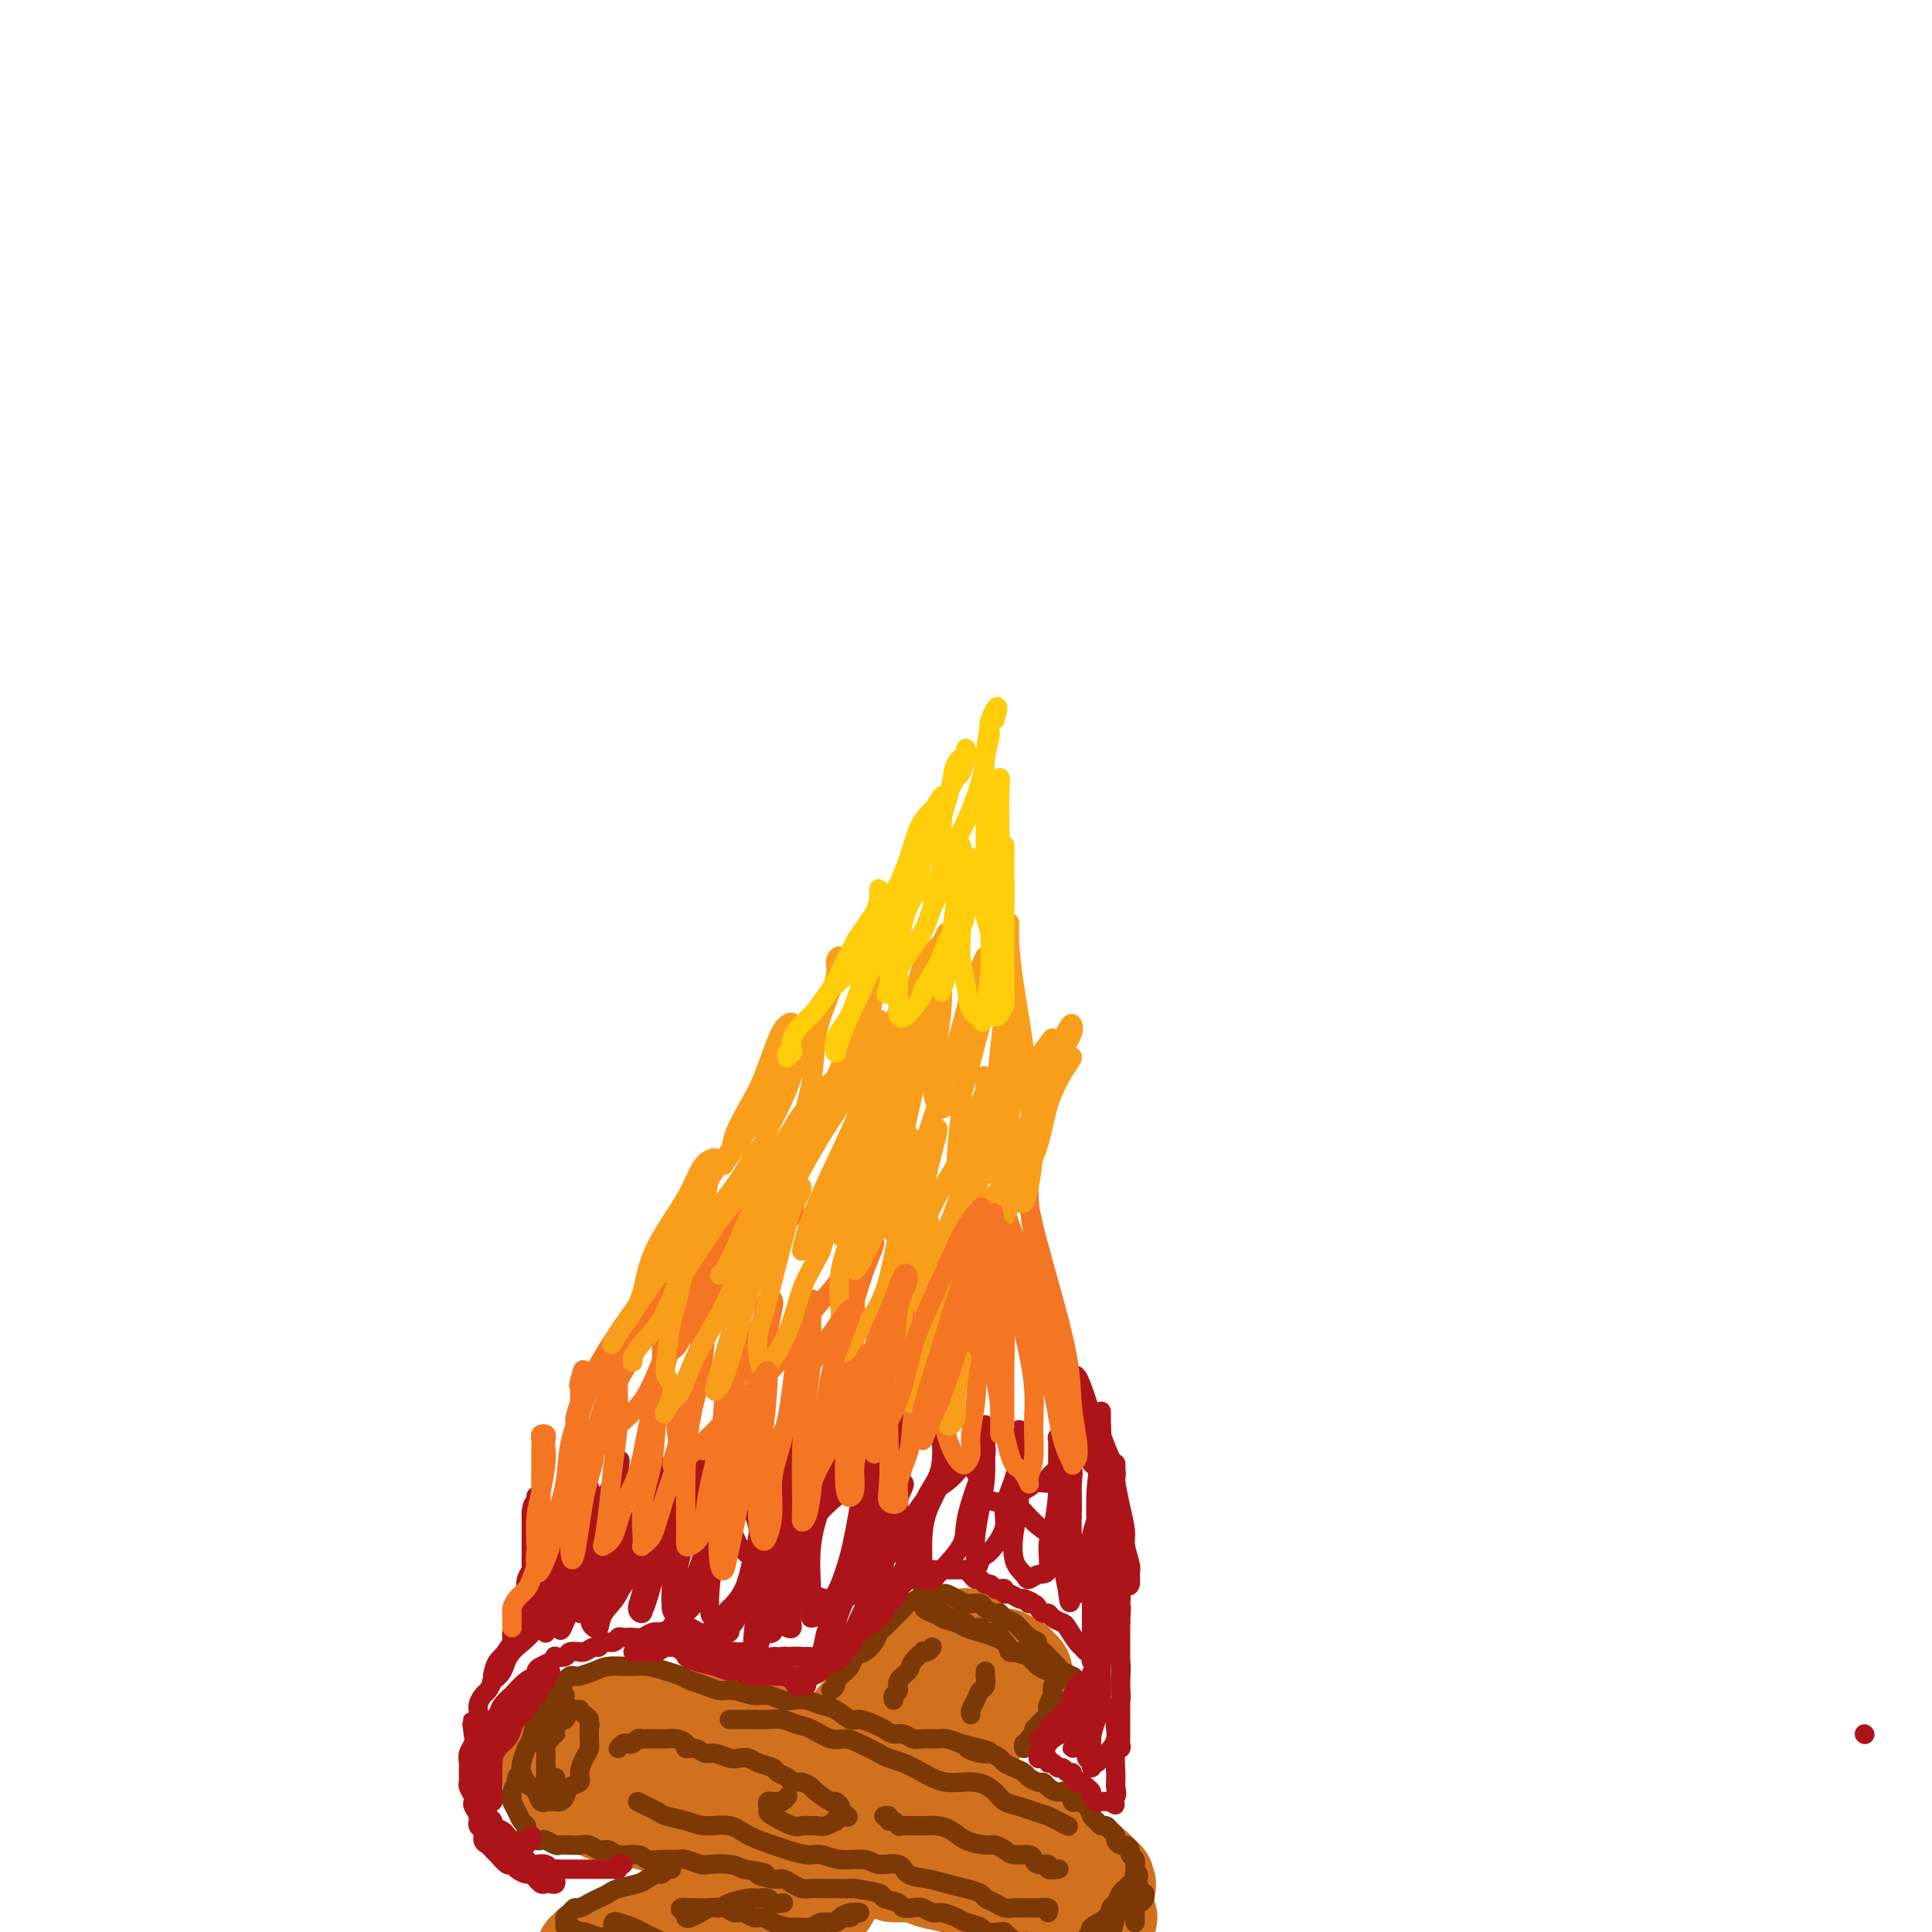 <svg viewBox='0 0 400 400' version='1.1' xmlns='http://www.w3.org/2000/svg' xmlns:xlink='http://www.w3.org/1999/xlink'><g fill='none' stroke='rgb(210,113,29)' stroke-width='20' stroke-linecap='round' stroke-linejoin='round'><path d='M142,379c-0.060,-0.000 -0.120,-0.001 0,0c0.120,0.001 0.419,0.003 1,0c0.581,-0.003 1.443,-0.012 2,0c0.557,0.012 0.809,0.046 1,0c0.191,-0.046 0.322,-0.170 1,0c0.678,0.170 1.905,0.634 3,1c1.095,0.366 2.059,0.634 3,1c0.941,0.366 1.859,0.830 3,1c1.141,0.170 2.506,0.046 4,0c1.494,-0.046 3.116,-0.012 4,0c0.884,0.012 1.030,0.003 2,0c0.970,-0.003 2.763,-0.002 4,0c1.237,0.002 1.919,0.003 3,0c1.081,-0.003 2.561,-0.012 4,0c1.439,0.012 2.838,0.045 4,0c1.162,-0.045 2.086,-0.166 3,0c0.914,0.166 1.819,0.621 3,1c1.181,0.379 2.637,0.683 4,1c1.363,0.317 2.633,0.648 4,1c1.367,0.352 2.830,0.725 4,1c1.170,0.275 2.046,0.451 3,1c0.954,0.549 1.986,1.470 3,2c1.014,0.530 2.008,0.671 3,1c0.992,0.329 1.981,0.848 3,1c1.019,0.152 2.069,-0.064 3,0c0.931,0.064 1.742,0.409 3,1c1.258,0.591 2.964,1.429 4,2c1.036,0.571 1.401,0.875 2,1c0.599,0.125 1.430,0.072 2,0c0.570,-0.072 0.877,-0.163 1,0c0.123,0.163 0.061,0.582 0,1'/><path d='M226,396c6.672,2.088 2.351,0.307 1,0c-1.351,-0.307 0.268,0.858 1,1c0.732,0.142 0.578,-0.739 0,-1c-0.578,-0.261 -1.579,0.099 -2,0c-0.421,-0.099 -0.261,-0.655 -1,-1c-0.739,-0.345 -2.376,-0.477 -4,-1c-1.624,-0.523 -3.235,-1.436 -5,-2c-1.765,-0.564 -3.684,-0.778 -5,-1c-1.316,-0.222 -2.028,-0.451 -3,-1c-0.972,-0.549 -2.203,-1.419 -3,-2c-0.797,-0.581 -1.161,-0.874 -2,-1c-0.839,-0.126 -2.154,-0.086 -3,0c-0.846,0.086 -1.224,0.219 -2,0c-0.776,-0.219 -1.951,-0.791 -3,-1c-1.049,-0.209 -1.972,-0.055 -3,0c-1.028,0.055 -2.161,0.011 -3,0c-0.839,-0.011 -1.383,0.011 -2,0c-0.617,-0.011 -1.305,-0.055 -2,0c-0.695,0.055 -1.396,0.208 -2,0c-0.604,-0.208 -1.109,-0.776 -2,-1c-0.891,-0.224 -2.167,-0.102 -3,0c-0.833,0.102 -1.223,0.185 -2,0c-0.777,-0.185 -1.940,-0.638 -3,-1c-1.060,-0.362 -2.016,-0.633 -3,-1c-0.984,-0.367 -1.996,-0.830 -3,-1c-1.004,-0.170 -2.001,-0.049 -3,0c-0.999,0.049 -1.999,0.024 -3,0'/><path d='M161,382c-7.115,-1.106 -2.904,-0.870 -2,-1c0.904,-0.130 -1.501,-0.626 -3,-1c-1.499,-0.374 -2.093,-0.625 -3,-1c-0.907,-0.375 -2.129,-0.874 -3,-1c-0.871,-0.126 -1.392,0.120 -2,0c-0.608,-0.120 -1.302,-0.605 -2,-1c-0.698,-0.395 -1.401,-0.698 -2,-1c-0.599,-0.302 -1.094,-0.603 -2,-1c-0.906,-0.397 -2.222,-0.890 -3,-1c-0.778,-0.110 -1.017,0.163 -2,0c-0.983,-0.163 -2.711,-0.762 -4,-1c-1.289,-0.238 -2.141,-0.116 -3,0c-0.859,0.116 -1.725,0.227 -3,0c-1.275,-0.227 -2.957,-0.793 -4,-1c-1.043,-0.207 -1.446,-0.057 -2,0c-0.554,0.057 -1.259,0.019 -2,0c-0.741,-0.019 -1.518,-0.019 -2,0c-0.482,0.019 -0.670,0.057 -1,0c-0.330,-0.057 -0.803,-0.210 -1,0c-0.197,0.210 -0.120,0.781 0,1c0.120,0.219 0.282,0.086 1,0c0.718,-0.086 1.991,-0.124 3,0c1.009,0.124 1.755,0.411 3,1c1.245,0.589 2.991,1.481 5,2c2.009,0.519 4.281,0.664 6,1c1.719,0.336 2.883,0.863 4,1c1.117,0.137 2.185,-0.117 3,0c0.815,0.117 1.376,0.605 2,1c0.624,0.395 1.312,0.698 2,1'/><path d='M144,380c4.748,1.404 2.617,0.915 2,1c-0.617,0.085 0.279,0.745 1,1c0.721,0.255 1.267,0.103 2,0c0.733,-0.103 1.652,-0.159 2,0c0.348,0.159 0.126,0.534 0,1c-0.126,0.466 -0.157,1.022 0,1c0.157,-0.022 0.500,-0.624 0,-1c-0.500,-0.376 -1.845,-0.527 -3,-1c-1.155,-0.473 -2.121,-1.267 -3,-2c-0.879,-0.733 -1.671,-1.406 -3,-2c-1.329,-0.594 -3.195,-1.111 -5,-2c-1.805,-0.889 -3.549,-2.151 -5,-3c-1.451,-0.849 -2.609,-1.284 -4,-2c-1.391,-0.716 -3.013,-1.711 -4,-2c-0.987,-0.289 -1.337,0.130 -2,0c-0.663,-0.130 -1.639,-0.808 -2,-1c-0.361,-0.192 -0.109,0.102 0,0c0.109,-0.102 0.074,-0.601 0,-1c-0.074,-0.399 -0.186,-0.700 0,-1c0.186,-0.300 0.672,-0.601 1,-1c0.328,-0.399 0.499,-0.895 1,-1c0.501,-0.105 1.330,0.182 2,0c0.670,-0.182 1.179,-0.833 2,-1c0.821,-0.167 1.954,0.151 3,0c1.046,-0.151 2.007,-0.770 3,-1c0.993,-0.230 2.019,-0.072 3,0c0.981,0.072 1.918,0.058 3,0c1.082,-0.058 2.309,-0.159 3,0c0.691,0.159 0.845,0.580 1,1'/><path d='M142,363c1.901,0.373 1.654,0.807 2,1c0.346,0.193 1.285,0.146 2,0c0.715,-0.146 1.205,-0.389 2,0c0.795,0.389 1.893,1.411 3,2c1.107,0.589 2.222,0.745 3,1c0.778,0.255 1.219,0.608 2,1c0.781,0.392 1.902,0.822 3,1c1.098,0.178 2.173,0.103 3,0c0.827,-0.103 1.407,-0.234 2,0c0.593,0.234 1.200,0.832 2,1c0.800,0.168 1.793,-0.095 3,0c1.207,0.095 2.629,0.546 4,1c1.371,0.454 2.692,0.909 4,1c1.308,0.091 2.603,-0.183 4,0c1.397,0.183 2.894,0.823 4,1c1.106,0.177 1.819,-0.108 3,0c1.181,0.108 2.829,0.607 4,1c1.171,0.393 1.866,0.678 3,1c1.134,0.322 2.708,0.682 4,1c1.292,0.318 2.303,0.596 3,1c0.697,0.404 1.080,0.935 2,1c0.920,0.065 2.378,-0.336 3,0c0.622,0.336 0.408,1.410 1,2c0.592,0.590 1.989,0.697 3,1c1.011,0.303 1.635,0.802 2,1c0.365,0.198 0.472,0.094 1,0c0.528,-0.094 1.476,-0.180 2,0c0.524,0.180 0.625,0.626 1,1c0.375,0.374 1.024,0.678 2,1c0.976,0.322 2.279,0.664 3,1c0.721,0.336 0.861,0.668 1,1'/><path d='M223,386c2.896,1.642 2.135,1.746 2,2c-0.135,0.254 0.356,0.656 1,1c0.644,0.344 1.441,0.628 2,1c0.559,0.372 0.881,0.831 1,1c0.119,0.169 0.034,0.048 0,0c-0.034,-0.048 -0.017,-0.024 0,0'/><path d='M142,398c0.004,0.521 0.008,1.041 0,1c-0.008,-0.041 -0.028,-0.644 0,-1c0.028,-0.356 0.103,-0.464 0,-1c-0.103,-0.536 -0.386,-1.498 0,-2c0.386,-0.502 1.439,-0.542 2,-1c0.561,-0.458 0.630,-1.333 1,-2c0.370,-0.667 1.042,-1.126 2,-2c0.958,-0.874 2.201,-2.162 3,-3c0.799,-0.838 1.155,-1.226 2,-2c0.845,-0.774 2.180,-1.933 3,-3c0.820,-1.067 1.124,-2.040 2,-3c0.876,-0.960 2.325,-1.907 3,-3c0.675,-1.093 0.575,-2.334 1,-3c0.425,-0.666 1.374,-0.759 2,-1c0.626,-0.241 0.928,-0.631 1,-1c0.072,-0.369 -0.086,-0.716 0,-1c0.086,-0.284 0.417,-0.506 1,-1c0.583,-0.494 1.417,-1.259 2,-2c0.583,-0.741 0.916,-1.459 1,-2c0.084,-0.541 -0.079,-0.904 0,-1c0.079,-0.096 0.401,0.076 1,0c0.599,-0.076 1.473,-0.402 2,-1c0.527,-0.598 0.705,-1.470 1,-2c0.295,-0.530 0.705,-0.719 1,-1c0.295,-0.281 0.473,-0.653 1,-1c0.527,-0.347 1.402,-0.670 2,-1c0.598,-0.330 0.919,-0.666 1,-1c0.081,-0.334 -0.079,-0.667 0,-1c0.079,-0.333 0.398,-0.666 1,-1c0.602,-0.334 1.487,-0.670 2,-1c0.513,-0.330 0.653,-0.656 1,-1c0.347,-0.344 0.901,-0.708 1,-1c0.099,-0.292 -0.258,-0.512 0,-1c0.258,-0.488 1.130,-1.244 2,-2c0.870,-0.756 1.738,-1.512 2,-2c0.262,-0.488 -0.083,-0.708 0,-1c0.083,-0.292 0.595,-0.655 1,-1c0.405,-0.345 0.702,-0.673 1,-1'/><path d='M188,344c7.523,-8.516 3.329,-2.808 2,-1c-1.329,1.808 0.206,-0.286 1,-1c0.794,-0.714 0.846,-0.047 1,0c0.154,0.047 0.408,-0.524 1,-1c0.592,-0.476 1.521,-0.857 2,-1c0.479,-0.143 0.509,-0.049 1,0c0.491,0.049 1.445,0.052 2,0c0.555,-0.052 0.711,-0.159 1,0c0.289,0.159 0.710,0.582 1,1c0.290,0.418 0.449,0.829 1,1c0.551,0.171 1.496,0.102 2,0c0.504,-0.102 0.569,-0.238 1,0c0.431,0.238 1.229,0.851 2,1c0.771,0.149 1.517,-0.167 2,0c0.483,0.167 0.704,0.818 1,1c0.296,0.182 0.668,-0.106 1,0c0.332,0.106 0.623,0.605 1,1c0.377,0.395 0.840,0.687 1,1c0.160,0.313 0.017,0.649 0,1c-0.017,0.351 0.091,0.717 0,1c-0.091,0.283 -0.379,0.484 -1,1c-0.621,0.516 -1.573,1.349 -2,2c-0.427,0.651 -0.329,1.122 -1,2c-0.671,0.878 -2.111,2.165 -3,3c-0.889,0.835 -1.228,1.219 -2,2c-0.772,0.781 -1.977,1.959 -3,3c-1.023,1.041 -1.865,1.945 -3,3c-1.135,1.055 -2.562,2.262 -4,3c-1.438,0.738 -2.887,1.006 -4,2c-1.113,0.994 -1.889,2.712 -3,4c-1.111,1.288 -2.555,2.144 -4,3'/><path d='M182,376c-5.189,4.567 -3.163,1.985 -3,2c0.163,0.015 -1.537,2.628 -3,4c-1.463,1.372 -2.689,1.503 -4,2c-1.311,0.497 -2.706,1.359 -4,2c-1.294,0.641 -2.487,1.061 -3,2c-0.513,0.939 -0.345,2.397 -1,3c-0.655,0.603 -2.134,0.350 -3,1c-0.866,0.650 -1.119,2.203 -2,3c-0.881,0.797 -2.389,0.840 -3,1c-0.611,0.160 -0.325,0.438 -1,1c-0.675,0.562 -2.309,1.407 -3,2c-0.691,0.593 -0.437,0.934 -1,1c-0.563,0.066 -1.942,-0.142 -3,0c-1.058,0.142 -1.796,0.636 -2,1c-0.204,0.364 0.127,0.600 0,1c-0.127,0.400 -0.710,0.966 -1,1c-0.290,0.034 -0.286,-0.462 0,-1c0.286,-0.538 0.854,-1.117 2,-2c1.146,-0.883 2.871,-2.072 4,-3c1.129,-0.928 1.662,-1.597 3,-3c1.338,-1.403 3.481,-3.541 5,-5c1.519,-1.459 2.414,-2.241 3,-3c0.586,-0.759 0.865,-1.496 1,-2c0.135,-0.504 0.128,-0.774 0,-1c-0.128,-0.226 -0.375,-0.409 -1,0c-0.625,0.409 -1.626,1.408 -2,2c-0.374,0.592 -0.121,0.777 -1,1c-0.879,0.223 -2.891,0.483 -4,1c-1.109,0.517 -1.317,1.291 -2,2c-0.683,0.709 -1.842,1.355 -3,2'/><path d='M150,391c-2.821,1.567 -3.375,1.484 -4,2c-0.625,0.516 -1.321,1.629 -2,2c-0.679,0.371 -1.340,-0.002 -2,0c-0.660,0.002 -1.317,0.378 -2,1c-0.683,0.622 -1.390,1.490 -2,2c-0.610,0.510 -1.122,0.661 -2,1c-0.878,0.339 -2.123,0.865 -3,1c-0.877,0.135 -1.386,-0.123 -2,0c-0.614,0.123 -1.334,0.625 -2,1c-0.666,0.375 -1.280,0.622 -2,1c-0.720,0.378 -1.548,0.887 -2,1c-0.452,0.113 -0.528,-0.170 -1,0c-0.472,0.170 -1.339,0.793 -2,1c-0.661,0.207 -1.116,-0.001 -1,0c0.116,0.001 0.804,0.211 1,0c0.196,-0.211 -0.099,-0.844 0,-1c0.099,-0.156 0.593,0.164 1,0c0.407,-0.164 0.729,-0.814 1,-1c0.271,-0.186 0.493,0.091 1,0c0.507,-0.091 1.300,-0.550 2,-1c0.700,-0.450 1.307,-0.890 2,-1c0.693,-0.110 1.473,0.110 2,0c0.527,-0.110 0.799,-0.550 2,-1c1.201,-0.450 3.329,-0.909 4,-1c0.671,-0.091 -0.115,0.186 0,0c0.115,-0.186 1.130,-0.833 2,-1c0.870,-0.167 1.595,0.148 2,0c0.405,-0.148 0.490,-0.758 1,-1c0.510,-0.242 1.445,-0.118 2,0c0.555,0.118 0.730,0.228 1,0c0.270,-0.228 0.637,-0.793 1,-1c0.363,-0.207 0.724,-0.055 1,0c0.276,0.055 0.469,0.015 1,0c0.531,-0.015 1.400,-0.004 2,0c0.600,0.004 0.931,0.001 1,0c0.069,-0.001 -0.123,-0.000 0,0c0.123,0.000 0.562,0.000 1,0'/><path d='M152,395c5.016,-1.392 2.555,-0.373 2,0c-0.555,0.373 0.795,0.100 2,0c1.205,-0.100 2.263,-0.026 3,0c0.737,0.026 1.152,0.003 2,0c0.848,-0.003 2.128,0.014 3,0c0.872,-0.014 1.334,-0.060 2,0c0.666,0.060 1.536,0.227 2,0c0.464,-0.227 0.524,-0.846 1,-1c0.476,-0.154 1.370,0.158 2,0c0.630,-0.158 0.996,-0.784 1,-1c0.004,-0.216 -0.354,-0.020 -1,0c-0.646,0.020 -1.581,-0.135 -2,0c-0.419,0.135 -0.323,0.561 -1,1c-0.677,0.439 -2.129,0.893 -3,1c-0.871,0.107 -1.163,-0.131 -2,0c-0.837,0.131 -2.219,0.632 -3,1c-0.781,0.368 -0.961,0.605 -1,1c-0.039,0.395 0.063,0.949 0,1c-0.063,0.051 -0.292,-0.401 0,-1c0.292,-0.599 1.105,-1.345 2,-2c0.895,-0.655 1.873,-1.221 3,-2c1.127,-0.779 2.403,-1.773 4,-3c1.597,-1.227 3.515,-2.689 5,-4c1.485,-1.311 2.537,-2.472 4,-4c1.463,-1.528 3.337,-3.423 5,-5c1.663,-1.577 3.116,-2.835 4,-4c0.884,-1.165 1.200,-2.237 2,-3c0.800,-0.763 2.086,-1.218 3,-2c0.914,-0.782 1.457,-1.891 2,-3'/><path d='M193,365c5.466,-4.991 2.630,-1.970 2,-1c-0.630,0.970 0.944,-0.111 2,-1c1.056,-0.889 1.592,-1.585 2,-2c0.408,-0.415 0.688,-0.549 1,-1c0.312,-0.451 0.657,-1.220 1,-2c0.343,-0.780 0.683,-1.570 1,-2c0.317,-0.430 0.610,-0.500 1,-1c0.390,-0.500 0.876,-1.429 1,-2c0.124,-0.571 -0.113,-0.784 0,-1c0.113,-0.216 0.576,-0.436 1,-1c0.424,-0.564 0.809,-1.471 1,-2c0.191,-0.529 0.189,-0.679 0,-1c-0.189,-0.321 -0.564,-0.814 -1,-1c-0.436,-0.186 -0.932,-0.064 -1,0c-0.068,0.064 0.291,0.070 0,0c-0.291,-0.070 -1.234,-0.215 -2,0c-0.766,0.215 -1.357,0.790 -2,1c-0.643,0.210 -1.340,0.057 -2,0c-0.660,-0.057 -1.285,-0.017 -2,0c-0.715,0.017 -1.520,0.009 -2,0c-0.480,-0.009 -0.634,-0.021 -1,0c-0.366,0.021 -0.943,0.074 -1,0c-0.057,-0.074 0.404,-0.274 1,-1c0.596,-0.726 1.325,-1.978 2,-3c0.675,-1.022 1.297,-1.814 2,-2c0.703,-0.186 1.487,0.232 2,0c0.513,-0.232 0.757,-1.116 1,-2'/><path d='M200,340c1.377,-1.179 1.319,-0.126 1,0c-0.319,0.126 -0.897,-0.675 -1,-1c-0.103,-0.325 0.271,-0.175 0,0c-0.271,0.175 -1.185,0.375 -2,1c-0.815,0.625 -1.529,1.675 -2,2c-0.471,0.325 -0.697,-0.074 -1,0c-0.303,0.074 -0.683,0.622 -1,1c-0.317,0.378 -0.569,0.586 -1,1c-0.431,0.414 -1.039,1.035 -1,1c0.039,-0.035 0.725,-0.724 1,-1c0.275,-0.276 0.137,-0.138 0,0'/><path d='M144,356c0.455,-0.008 0.911,-0.017 1,0c0.089,0.017 -0.188,0.058 0,0c0.188,-0.058 0.843,-0.215 1,0c0.157,0.215 -0.183,0.804 0,1c0.183,0.196 0.890,-0.000 1,0c0.110,0.000 -0.378,0.197 -1,0c-0.622,-0.197 -1.378,-0.789 -2,-1c-0.622,-0.211 -1.111,-0.043 -2,0c-0.889,0.043 -2.177,-0.041 -3,0c-0.823,0.041 -1.179,0.206 -2,0c-0.821,-0.206 -2.107,-0.784 -3,-1c-0.893,-0.216 -1.394,-0.072 -2,0c-0.606,0.072 -1.316,0.071 -2,0c-0.684,-0.071 -1.340,-0.212 -2,0c-0.660,0.212 -1.324,0.779 -2,1c-0.676,0.221 -1.365,0.097 -2,0c-0.635,-0.097 -1.217,-0.167 -2,0c-0.783,0.167 -1.765,0.570 -2,1c-0.235,0.430 0.279,0.885 0,1c-0.279,0.115 -1.351,-0.111 -2,0c-0.649,0.111 -0.876,0.557 -1,1c-0.124,0.443 -0.147,0.882 0,1c0.147,0.118 0.463,-0.083 1,0c0.537,0.083 1.296,0.452 2,1c0.704,0.548 1.352,1.274 2,2'/><path d='M122,363c1.314,0.752 2.097,0.632 3,1c0.903,0.368 1.924,1.224 3,2c1.076,0.776 2.206,1.473 3,2c0.794,0.527 1.252,0.884 1,1c-0.252,0.116 -1.212,-0.011 -2,0c-0.788,0.011 -1.403,0.158 -2,0c-0.597,-0.158 -1.177,-0.620 -2,-1c-0.823,-0.380 -1.890,-0.676 -3,-1c-1.110,-0.324 -2.263,-0.676 -3,-1c-0.737,-0.324 -1.059,-0.619 -2,-1c-0.941,-0.381 -2.501,-0.846 -3,-1c-0.499,-0.154 0.062,0.004 0,0c-0.062,-0.004 -0.747,-0.169 -1,0c-0.253,0.169 -0.073,0.671 0,1c0.073,0.329 0.039,0.484 0,1c-0.039,0.516 -0.083,1.391 0,2c0.083,0.609 0.294,0.951 1,1c0.706,0.049 1.908,-0.195 3,0c1.092,0.195 2.076,0.829 3,1c0.924,0.171 1.789,-0.123 3,0c1.211,0.123 2.768,0.662 4,1c1.232,0.338 2.139,0.476 3,0c0.861,-0.476 1.674,-1.564 2,-2c0.326,-0.436 0.163,-0.218 0,0'/><path d='M145,356c0.407,-0.007 0.815,-0.014 1,0c0.185,0.014 0.149,0.050 1,0c0.851,-0.050 2.590,-0.184 4,0c1.410,0.184 2.490,0.686 4,1c1.510,0.314 3.449,0.440 5,1c1.551,0.560 2.715,1.554 4,2c1.285,0.446 2.691,0.343 4,1c1.309,0.657 2.520,2.074 4,3c1.480,0.926 3.229,1.361 5,2c1.771,0.639 3.566,1.481 5,2c1.434,0.519 2.509,0.717 4,1c1.491,0.283 3.399,0.653 5,1c1.601,0.347 2.894,0.671 4,1c1.106,0.329 2.024,0.665 3,1c0.976,0.335 2.009,0.671 3,1c0.991,0.329 1.941,0.650 3,1c1.059,0.350 2.227,0.728 3,1c0.773,0.272 1.151,0.439 2,1c0.849,0.561 2.168,1.516 3,2c0.832,0.484 1.178,0.496 2,1c0.822,0.504 2.122,1.498 3,2c0.878,0.502 1.335,0.512 2,1c0.665,0.488 1.540,1.455 2,2c0.460,0.545 0.506,0.667 1,1c0.494,0.333 1.438,0.878 2,1c0.562,0.122 0.743,-0.178 1,0c0.257,0.178 0.591,0.835 1,1c0.409,0.165 0.893,-0.162 1,0c0.107,0.162 -0.164,0.813 0,1c0.164,0.187 0.761,-0.089 1,0c0.239,0.089 0.119,0.545 0,1'/><path d='M228,389c3.044,2.178 0.156,0.622 -1,0c-1.156,-0.622 -0.578,-0.311 0,0'/><path d='M200,385c-0.089,-0.111 -0.177,-0.222 0,0c0.177,0.222 0.621,0.777 1,1c0.379,0.223 0.693,0.115 1,0c0.307,-0.115 0.608,-0.237 1,0c0.392,0.237 0.876,0.834 1,1c0.124,0.166 -0.111,-0.100 0,0c0.111,0.100 0.568,0.565 1,1c0.432,0.435 0.838,0.838 1,1c0.162,0.162 0.081,0.081 0,0'/><path d='M190,388c-0.609,-0.000 -1.217,-0.000 -2,0c-0.783,0.000 -1.739,0.000 -2,0c-0.261,-0.000 0.175,-0.001 0,0c-0.175,0.001 -0.960,0.003 -1,0c-0.040,-0.003 0.666,-0.012 1,0c0.334,0.012 0.294,0.045 1,0c0.706,-0.045 2.156,-0.167 3,0c0.844,0.167 1.083,0.622 2,1c0.917,0.378 2.512,0.679 4,1c1.488,0.321 2.870,0.661 4,1c1.130,0.339 2.008,0.678 3,1c0.992,0.322 2.098,0.626 3,1c0.902,0.374 1.602,0.818 2,1c0.398,0.182 0.496,0.101 1,0c0.504,-0.101 1.415,-0.223 2,0c0.585,0.223 0.843,0.792 1,1c0.157,0.208 0.213,0.056 1,0c0.787,-0.056 2.305,-0.015 3,0c0.695,0.015 0.567,0.004 1,0c0.433,-0.004 1.425,-0.001 2,0c0.575,0.001 0.731,0.000 1,0c0.269,-0.000 0.649,0.001 1,0c0.351,-0.001 0.672,-0.003 1,0c0.328,0.003 0.661,0.012 1,0c0.339,-0.012 0.682,-0.045 1,0c0.318,0.045 0.610,0.167 1,0c0.390,-0.167 0.878,-0.622 1,-1c0.122,-0.378 -0.121,-0.679 0,-1c0.121,-0.321 0.606,-0.663 1,-1c0.394,-0.337 0.697,-0.668 1,-1'/><path d='M228,391c0.690,-0.786 0.917,-0.750 1,-1c0.083,-0.250 0.024,-0.786 0,-1c-0.024,-0.214 -0.012,-0.107 0,0'/></g>
<g fill='none' stroke='rgb(210,113,29)' stroke-width='4' stroke-linecap='round' stroke-linejoin='round'><path d='M112,351c-0.447,-0.058 -0.894,-0.116 -1,0c-0.106,0.116 0.130,0.405 0,1c-0.130,0.595 -0.627,1.497 -1,2c-0.373,0.503 -0.621,0.609 -1,1c-0.379,0.391 -0.890,1.067 -1,2c-0.110,0.933 0.181,2.121 0,3c-0.181,0.879 -0.833,1.447 -1,2c-0.167,0.553 0.150,1.090 0,2c-0.150,0.910 -0.768,2.194 -1,3c-0.232,0.806 -0.077,1.133 0,2c0.077,0.867 0.076,2.273 0,3c-0.076,0.727 -0.228,0.776 0,1c0.228,0.224 0.835,0.623 1,1c0.165,0.377 -0.110,0.732 0,1c0.110,0.268 0.607,0.448 1,0c0.393,-0.448 0.681,-1.526 1,-2c0.319,-0.474 0.668,-0.346 1,-1c0.332,-0.654 0.647,-2.090 1,-3c0.353,-0.910 0.743,-1.293 1,-2c0.257,-0.707 0.379,-1.737 1,-3c0.621,-1.263 1.739,-2.758 2,-4c0.261,-1.242 -0.337,-2.231 0,-3c0.337,-0.769 1.608,-1.316 2,-2c0.392,-0.684 -0.095,-1.504 0,-2c0.095,-0.496 0.771,-0.669 1,-1c0.229,-0.331 0.010,-0.821 0,-1c-0.010,-0.179 0.190,-0.048 0,0c-0.190,0.048 -0.768,0.014 -1,0c-0.232,-0.014 -0.116,-0.007 0,0'/><path d='M117,351c1.556,-3.511 0.444,-0.289 0,1c-0.444,1.289 -0.222,0.644 0,0'/></g>
<g fill='none' stroke='rgb(124,56,5)' stroke-width='4' stroke-linecap='round' stroke-linejoin='round'><path d='M117,351c-0.309,0.146 -0.618,0.291 -1,0c-0.382,-0.291 -0.836,-1.019 -1,-1c-0.164,0.019 -0.037,0.783 0,1c0.037,0.217 -0.018,-0.114 0,0c0.018,0.114 0.107,0.671 0,1c-0.107,0.329 -0.410,0.429 -1,1c-0.590,0.571 -1.468,1.613 -2,2c-0.532,0.387 -0.718,0.120 -1,1c-0.282,0.880 -0.661,2.908 -1,4c-0.339,1.092 -0.638,1.249 -1,2c-0.362,0.751 -0.788,2.098 -1,3c-0.212,0.902 -0.212,1.360 0,2c0.212,0.640 0.634,1.464 1,2c0.366,0.536 0.675,0.785 1,1c0.325,0.215 0.664,0.397 1,1c0.336,0.603 0.667,1.626 1,2c0.333,0.374 0.667,0.098 1,0c0.333,-0.098 0.665,-0.019 1,0c0.335,0.019 0.672,-0.022 1,0c0.328,0.022 0.647,0.106 1,0c0.353,-0.106 0.738,-0.402 1,-1c0.262,-0.598 0.400,-1.497 1,-2c0.600,-0.503 1.663,-0.610 2,-1c0.337,-0.390 -0.053,-1.063 0,-2c0.053,-0.937 0.550,-2.138 1,-3c0.450,-0.862 0.852,-1.386 1,-2c0.148,-0.614 0.042,-1.318 0,-2c-0.042,-0.682 -0.021,-1.341 0,-2'/><path d='M122,358c0.298,-1.570 0.042,-0.995 0,-1c-0.042,-0.005 0.129,-0.589 0,-1c-0.129,-0.411 -0.559,-0.648 -1,-1c-0.441,-0.352 -0.892,-0.818 -1,-1c-0.108,-0.182 0.126,-0.079 0,0c-0.126,0.079 -0.612,0.133 -1,0c-0.388,-0.133 -0.678,-0.452 -1,0c-0.322,0.452 -0.675,1.676 -1,2c-0.325,0.324 -0.623,-0.253 -1,0c-0.377,0.253 -0.832,1.337 -1,2c-0.168,0.663 -0.048,0.904 0,1c0.048,0.096 0.024,0.048 0,0'/><path d='M115,357c-0.453,0.758 -0.906,1.517 -1,2c-0.094,0.483 0.171,0.692 0,1c-0.171,0.308 -0.778,0.715 -1,1c-0.222,0.285 -0.060,0.448 0,1c0.060,0.552 0.019,1.493 0,2c-0.019,0.507 -0.015,0.582 0,1c0.015,0.418 0.043,1.180 0,2c-0.043,0.820 -0.155,1.698 0,2c0.155,0.302 0.578,0.030 1,0c0.422,-0.030 0.844,0.184 1,0c0.156,-0.184 0.044,-0.767 0,-1c-0.044,-0.233 -0.022,-0.117 0,0'/><path d='M108,367c-0.414,0.295 -0.829,0.590 -1,1c-0.171,0.410 -0.099,0.935 0,1c0.099,0.065 0.226,-0.331 0,0c-0.226,0.331 -0.804,1.388 -1,2c-0.196,0.612 -0.010,0.780 0,1c0.010,0.220 -0.156,0.493 0,1c0.156,0.507 0.633,1.249 1,2c0.367,0.751 0.623,1.511 1,2c0.377,0.489 0.875,0.706 1,1c0.125,0.294 -0.122,0.666 0,1c0.122,0.334 0.614,0.629 1,1c0.386,0.371 0.666,0.817 1,1c0.334,0.183 0.722,0.101 1,0c0.278,-0.101 0.444,-0.223 1,0c0.556,0.223 1.500,0.791 2,1c0.500,0.209 0.557,0.060 1,0c0.443,-0.060 1.274,-0.031 2,0c0.726,0.031 1.347,0.065 2,0c0.653,-0.065 1.337,-0.229 2,0c0.663,0.229 1.303,0.850 2,1c0.697,0.150 1.449,-0.170 2,0c0.551,0.170 0.900,0.830 2,1c1.100,0.170 2.951,-0.152 4,0c1.049,0.152 1.296,0.776 2,1c0.704,0.224 1.863,0.046 3,0c1.137,-0.046 2.251,0.039 3,0c0.749,-0.039 1.135,-0.204 2,0c0.865,0.204 2.211,0.776 3,1c0.789,0.224 1.020,0.099 2,0c0.980,-0.099 2.709,-0.171 4,0c1.291,0.171 2.146,0.586 3,1'/><path d='M154,387c7.175,1.091 3.614,0.818 3,1c-0.614,0.182 1.721,0.819 3,1c1.279,0.181 1.502,-0.095 2,0c0.498,0.095 1.273,0.561 2,1c0.727,0.439 1.408,0.850 2,1c0.592,0.150 1.096,0.039 2,0c0.904,-0.039 2.208,-0.008 3,0c0.792,0.008 1.071,-0.009 2,0c0.929,0.009 2.508,0.044 3,0c0.492,-0.044 -0.105,-0.166 1,0c1.105,0.166 3.910,0.619 5,1c1.090,0.381 0.466,0.689 1,1c0.534,0.311 2.226,0.623 3,1c0.774,0.377 0.629,0.818 1,1c0.371,0.182 1.258,0.104 2,0c0.742,-0.104 1.338,-0.235 2,0c0.662,0.235 1.390,0.836 2,1c0.610,0.164 1.103,-0.110 2,0c0.897,0.110 2.198,0.604 3,1c0.802,0.396 1.104,0.694 2,1c0.896,0.306 2.386,0.621 3,1c0.614,0.379 0.353,0.824 1,1c0.647,0.176 2.204,0.085 3,0c0.796,-0.085 0.832,-0.162 1,0c0.168,0.162 0.468,0.565 1,1c0.532,0.435 1.294,0.904 2,1c0.706,0.096 1.354,-0.180 2,0c0.646,0.180 1.289,0.818 2,1c0.711,0.182 1.489,-0.091 2,0c0.511,0.091 0.756,0.545 1,1'/><path d='M218,404c10.309,2.630 4.083,0.705 2,0c-2.083,-0.705 -0.022,-0.190 1,0c1.022,0.190 1.006,0.054 1,0c-0.006,-0.054 -0.003,-0.027 0,0'/><path d='M117,348c0.320,-0.417 0.640,-0.833 1,-1c0.360,-0.167 0.760,-0.083 1,0c0.240,0.083 0.321,0.165 1,0c0.679,-0.165 1.956,-0.577 3,-1c1.044,-0.423 1.855,-0.856 3,-1c1.145,-0.144 2.624,0.003 4,0c1.376,-0.003 2.651,-0.156 4,0c1.349,0.156 2.773,0.620 4,1c1.227,0.380 2.256,0.675 3,1c0.744,0.325 1.203,0.680 2,1c0.797,0.320 1.931,0.607 3,1c1.069,0.393 2.072,0.894 3,1c0.928,0.106 1.781,-0.182 3,0c1.219,0.182 2.805,0.832 4,1c1.195,0.168 2.000,-0.148 3,0c1.000,0.148 2.196,0.759 3,1c0.804,0.241 1.217,0.111 2,0c0.783,-0.111 1.938,-0.202 3,0c1.062,0.202 2.031,0.698 3,1c0.969,0.302 1.936,0.409 3,1c1.064,0.591 2.224,1.665 3,2c0.776,0.335 1.166,-0.069 2,0c0.834,0.069 2.110,0.611 3,1c0.890,0.389 1.392,0.626 2,1c0.608,0.374 1.322,0.885 2,1c0.678,0.115 1.322,-0.166 2,0c0.678,0.166 1.392,0.779 2,1c0.608,0.221 1.112,0.049 2,0c0.888,-0.049 2.162,0.025 3,0c0.838,-0.025 1.239,-0.150 2,0c0.761,0.150 1.880,0.575 3,1'/><path d='M199,361c10.412,2.638 3.941,1.232 2,1c-1.941,-0.232 0.648,0.711 2,1c1.352,0.289 1.465,-0.077 2,0c0.535,0.077 1.490,0.598 2,1c0.510,0.402 0.574,0.686 1,1c0.426,0.314 1.213,0.658 2,1c0.787,0.342 1.572,0.683 2,1c0.428,0.317 0.499,0.611 1,1c0.501,0.389 1.433,0.873 2,1c0.567,0.127 0.768,-0.102 1,0c0.232,0.102 0.495,0.534 1,1c0.505,0.466 1.252,0.964 2,1c0.748,0.036 1.496,-0.390 2,0c0.504,0.390 0.765,1.596 1,2c0.235,0.404 0.444,0.007 1,0c0.556,-0.007 1.458,0.375 2,1c0.542,0.625 0.722,1.491 1,2c0.278,0.509 0.653,0.661 1,1c0.347,0.339 0.667,0.864 1,1c0.333,0.136 0.681,-0.117 1,0c0.319,0.117 0.610,0.605 1,1c0.390,0.395 0.879,0.697 1,1c0.121,0.303 -0.126,0.606 0,1c0.126,0.394 0.626,0.879 1,1c0.374,0.121 0.622,-0.121 1,0c0.378,0.121 0.886,0.606 1,1c0.114,0.394 -0.166,0.697 0,1c0.166,0.303 0.776,0.607 1,1c0.224,0.393 0.060,0.875 0,1c-0.060,0.125 -0.017,-0.107 0,0c0.017,0.107 0.009,0.554 0,1'/><path d='M235,387c1.534,2.189 0.370,1.163 0,1c-0.370,-0.163 0.056,0.538 0,1c-0.056,0.462 -0.593,0.686 -1,1c-0.407,0.314 -0.684,0.717 -1,1c-0.316,0.283 -0.671,0.447 -1,1c-0.329,0.553 -0.633,1.496 -1,2c-0.367,0.504 -0.796,0.569 -1,1c-0.204,0.431 -0.183,1.229 -1,2c-0.817,0.771 -2.471,1.516 -3,2c-0.529,0.484 0.069,0.708 0,1c-0.069,0.292 -0.804,0.653 -1,1c-0.196,0.347 0.146,0.681 0,1c-0.146,0.319 -0.781,0.622 -1,1c-0.219,0.378 -0.022,0.832 0,1c0.022,0.168 -0.132,0.052 0,0c0.132,-0.052 0.550,-0.040 1,0c0.450,0.040 0.933,0.106 1,0c0.067,-0.106 -0.280,-0.386 0,-1c0.280,-0.614 1.188,-1.564 2,-2c0.812,-0.436 1.527,-0.358 2,-1c0.473,-0.642 0.705,-2.004 1,-3c0.295,-0.996 0.654,-1.626 1,-2c0.346,-0.374 0.680,-0.492 1,-1c0.320,-0.508 0.624,-1.406 1,-2c0.376,-0.594 0.822,-0.884 1,-1c0.178,-0.116 0.089,-0.058 0,0'/><path d='M235,391c1.547,-1.582 0.414,-0.038 0,1c-0.414,1.038 -0.111,1.568 0,2c0.111,0.432 0.029,0.764 0,1c-0.029,0.236 -0.005,0.376 0,1c0.005,0.624 -0.009,1.734 0,2c0.009,0.266 0.041,-0.311 0,-1c-0.041,-0.689 -0.155,-1.491 0,-2c0.155,-0.509 0.578,-0.724 1,-1c0.422,-0.276 0.845,-0.613 1,-1c0.155,-0.387 0.044,-0.825 0,-1c-0.044,-0.175 -0.022,-0.088 0,0'/><path d='M128,362c0.333,-0.415 0.667,-0.829 1,-1c0.333,-0.171 0.666,-0.098 1,0c0.334,0.098 0.671,0.223 1,0c0.329,-0.223 0.652,-0.792 1,-1c0.348,-0.208 0.723,-0.056 1,0c0.277,0.056 0.458,0.014 1,0c0.542,-0.014 1.446,-0.001 2,0c0.554,0.001 0.760,-0.010 1,0c0.240,0.010 0.515,0.040 1,0c0.485,-0.040 1.180,-0.150 2,0c0.820,0.150 1.766,0.561 2,1c0.234,0.439 -0.243,0.906 0,1c0.243,0.094 1.206,-0.185 2,0c0.794,0.185 1.420,0.833 2,1c0.580,0.167 1.113,-0.149 2,0c0.887,0.149 2.129,0.761 3,1c0.871,0.239 1.370,0.106 2,0c0.630,-0.106 1.391,-0.183 2,0c0.609,0.183 1.065,0.627 2,1c0.935,0.373 2.347,0.673 3,1c0.653,0.327 0.546,0.679 1,1c0.454,0.321 1.467,0.609 2,1c0.533,0.391 0.584,0.883 1,1c0.416,0.117 1.196,-0.141 2,0c0.804,0.141 1.631,0.682 2,1c0.369,0.318 0.281,0.414 1,1c0.719,0.586 2.244,1.662 3,2c0.756,0.338 0.742,-0.063 1,0c0.258,0.063 0.788,0.589 1,1c0.212,0.411 0.106,0.705 0,1'/><path d='M174,375c3.007,1.863 1.023,1.021 0,1c-1.023,-0.021 -1.085,0.779 -1,1c0.085,0.221 0.318,-0.137 0,0c-0.318,0.137 -1.185,0.771 -2,1c-0.815,0.229 -1.577,0.055 -2,0c-0.423,-0.055 -0.506,0.010 -1,0c-0.494,-0.010 -1.400,-0.097 -2,0c-0.600,0.097 -0.894,0.376 -2,0c-1.106,-0.376 -3.026,-1.407 -4,-2c-0.974,-0.593 -1.004,-0.748 -1,-1c0.004,-0.252 0.042,-0.603 0,-1c-0.042,-0.397 -0.165,-0.842 0,-1c0.165,-0.158 0.619,-0.028 1,0c0.381,0.028 0.690,-0.044 1,0c0.310,0.044 0.622,0.204 1,0c0.378,-0.204 0.822,-0.773 1,-1c0.178,-0.227 0.089,-0.114 0,0'/><path d='M183,376c0.445,-0.121 0.890,-0.243 1,0c0.110,0.243 -0.116,0.850 0,1c0.116,0.150 0.572,-0.156 1,0c0.428,0.156 0.828,0.776 1,1c0.172,0.224 0.117,0.052 1,0c0.883,-0.052 2.705,0.014 4,0c1.295,-0.014 2.062,-0.110 3,0c0.938,0.110 2.047,0.424 3,1c0.953,0.576 1.748,1.412 3,2c1.252,0.588 2.959,0.927 4,1c1.041,0.073 1.417,-0.121 2,0c0.583,0.121 1.373,0.558 2,1c0.627,0.442 1.090,0.888 2,1c0.910,0.112 2.266,-0.110 3,0c0.734,0.110 0.845,0.551 1,1c0.155,0.449 0.354,0.905 1,1c0.646,0.095 1.740,-0.170 2,0c0.260,0.170 -0.315,0.777 0,1c0.315,0.223 1.518,0.064 2,0c0.482,-0.064 0.241,-0.032 0,0'/><path d='M151,356c0.630,-0.001 1.260,-0.001 2,0c0.740,0.001 1.591,0.004 2,0c0.409,-0.004 0.377,-0.013 1,0c0.623,0.013 1.903,0.050 3,0c1.097,-0.050 2.012,-0.186 3,0c0.988,0.186 2.048,0.693 3,1c0.952,0.307 1.796,0.415 3,1c1.204,0.585 2.769,1.648 4,2c1.231,0.352 2.128,-0.009 3,0c0.872,0.009 1.720,0.386 3,1c1.280,0.614 2.994,1.465 4,2c1.006,0.535 1.304,0.755 2,1c0.696,0.245 1.790,0.516 3,1c1.210,0.484 2.536,1.180 4,2c1.464,0.820 3.067,1.764 5,2c1.933,0.236 4.197,-0.235 6,0c1.803,0.235 3.144,1.176 4,2c0.856,0.824 1.226,1.530 2,2c0.774,0.470 1.952,0.704 3,1c1.048,0.296 1.966,0.654 3,1c1.034,0.346 2.184,0.680 3,1c0.816,0.320 1.297,0.625 2,1c0.703,0.375 1.630,0.822 2,1c0.370,0.178 0.185,0.089 0,0'/><path d='M132,373c0.653,0.334 1.306,0.668 2,1c0.694,0.332 1.428,0.662 2,1c0.572,0.338 0.983,0.685 2,1c1.017,0.315 2.639,0.599 4,1c1.361,0.401 2.460,0.919 4,1c1.540,0.081 3.522,-0.276 5,0c1.478,0.276 2.453,1.183 4,2c1.547,0.817 3.665,1.543 5,2c1.335,0.457 1.887,0.643 3,1c1.113,0.357 2.785,0.885 4,1c1.215,0.115 1.972,-0.181 3,0c1.028,0.181 2.329,0.840 4,1c1.671,0.160 3.714,-0.178 5,0c1.286,0.178 1.817,0.874 3,1c1.183,0.126 3.019,-0.317 4,0c0.981,0.317 1.107,1.394 2,2c0.893,0.606 2.553,0.740 4,1c1.447,0.260 2.681,0.647 4,1c1.319,0.353 2.724,0.673 4,1c1.276,0.327 2.425,0.662 3,1c0.575,0.338 0.578,0.679 1,1c0.422,0.321 1.264,0.622 2,1c0.736,0.378 1.366,0.834 2,1c0.634,0.166 1.274,0.044 2,0c0.726,-0.044 1.540,-0.008 2,0c0.460,0.008 0.568,-0.012 1,0c0.432,0.012 1.188,0.055 2,0c0.812,-0.055 1.680,-0.207 2,0c0.320,0.207 0.091,0.773 0,1c-0.091,0.227 -0.046,0.113 0,0'/><path d='M172,350c0.438,-0.327 0.876,-0.655 1,-1c0.124,-0.345 -0.066,-0.708 0,-1c0.066,-0.292 0.389,-0.515 1,-1c0.611,-0.485 1.512,-1.233 2,-2c0.488,-0.767 0.564,-1.552 1,-2c0.436,-0.448 1.234,-0.557 2,-1c0.766,-0.443 1.502,-1.219 2,-2c0.498,-0.781 0.760,-1.568 1,-2c0.240,-0.432 0.460,-0.511 1,-1c0.540,-0.489 1.401,-1.388 2,-2c0.599,-0.612 0.938,-0.937 1,-1c0.062,-0.063 -0.152,0.137 0,0c0.152,-0.137 0.671,-0.611 1,-1c0.329,-0.389 0.468,-0.693 1,-1c0.532,-0.307 1.456,-0.618 2,-1c0.544,-0.382 0.708,-0.835 1,-1c0.292,-0.165 0.711,-0.041 1,0c0.289,0.041 0.449,0.001 1,0c0.551,-0.001 1.495,0.038 2,0c0.505,-0.038 0.573,-0.155 1,0c0.427,0.155 1.213,0.580 2,1c0.787,0.420 1.577,0.835 2,1c0.423,0.165 0.481,0.082 1,0c0.519,-0.082 1.500,-0.162 2,0c0.500,0.162 0.518,0.567 1,1c0.482,0.433 1.428,0.893 2,1c0.572,0.107 0.769,-0.140 1,0c0.231,0.140 0.495,0.666 1,1c0.505,0.334 1.251,0.474 2,1c0.749,0.526 1.500,1.436 2,2c0.500,0.564 0.750,0.782 1,1'/><path d='M213,339c3.207,1.506 1.225,0.770 1,1c-0.225,0.230 1.306,1.424 2,2c0.694,0.576 0.551,0.533 1,1c0.449,0.467 1.491,1.446 2,2c0.509,0.554 0.484,0.685 1,1c0.516,0.315 1.572,0.813 2,1c0.428,0.187 0.228,0.062 0,0c-0.228,-0.062 -0.483,-0.062 -1,0c-0.517,0.062 -1.297,0.186 -2,0c-0.703,-0.186 -1.329,-0.682 -2,-1c-0.671,-0.318 -1.387,-0.457 -2,-1c-0.613,-0.543 -1.124,-1.489 -2,-2c-0.876,-0.511 -2.118,-0.586 -3,-1c-0.882,-0.414 -1.406,-1.168 -2,-2c-0.594,-0.832 -1.258,-1.744 -2,-2c-0.742,-0.256 -1.561,0.143 -2,0c-0.439,-0.143 -0.499,-0.827 -1,-1c-0.501,-0.173 -1.442,0.165 -2,0c-0.558,-0.165 -0.732,-0.833 -1,-1c-0.268,-0.167 -0.632,0.165 -1,0c-0.368,-0.165 -0.742,-0.829 -1,-1c-0.258,-0.171 -0.399,0.150 -1,0c-0.601,-0.150 -1.662,-0.771 -2,-1c-0.338,-0.229 0.046,-0.065 0,0c-0.046,0.065 -0.523,0.033 -1,0'/><path d='M194,334c-4.614,-1.998 -2.148,-0.494 -1,0c1.148,0.494 0.980,-0.023 1,0c0.020,0.023 0.230,0.586 1,1c0.770,0.414 2.100,0.679 3,1c0.900,0.321 1.371,0.698 2,1c0.629,0.302 1.415,0.528 3,1c1.585,0.472 3.969,1.188 5,2c1.031,0.812 0.709,1.719 1,2c0.291,0.281 1.196,-0.066 2,0c0.804,0.066 1.507,0.543 2,1c0.493,0.457 0.776,0.892 1,1c0.224,0.108 0.390,-0.111 1,0c0.610,0.111 1.666,0.551 2,1c0.334,0.449 -0.053,0.908 0,1c0.053,0.092 0.546,-0.184 1,0c0.454,0.184 0.867,0.828 1,1c0.133,0.172 -0.016,-0.127 0,0c0.016,0.127 0.197,0.682 0,1c-0.197,0.318 -0.771,0.400 -1,1c-0.229,0.600 -0.113,1.719 0,2c0.113,0.281 0.224,-0.276 0,0c-0.224,0.276 -0.781,1.383 -1,2c-0.219,0.617 -0.100,0.743 0,1c0.100,0.257 0.181,0.646 0,1c-0.181,0.354 -0.623,0.673 -1,1c-0.377,0.327 -0.688,0.664 -1,1'/><path d='M215,357c-0.863,1.724 -1.020,1.035 -1,1c0.020,-0.035 0.215,0.583 0,1c-0.215,0.417 -0.842,0.634 -1,1c-0.158,0.366 0.154,0.882 0,1c-0.154,0.118 -0.772,-0.160 -1,0c-0.228,0.160 -0.065,0.760 0,1c0.065,0.240 0.033,0.120 0,0'/><path d='M193,341c-0.294,0.410 -0.588,0.820 -1,1c-0.412,0.180 -0.941,0.131 -1,0c-0.059,-0.131 0.353,-0.344 0,0c-0.353,0.344 -1.471,1.244 -2,2c-0.529,0.756 -0.467,1.369 -1,2c-0.533,0.631 -1.659,1.280 -2,2c-0.341,0.720 0.105,1.513 0,2c-0.105,0.487 -0.759,0.670 -1,1c-0.241,0.330 -0.069,0.809 0,1c0.069,0.191 0.034,0.096 0,0'/><path d='M204,346c0.007,0.479 0.013,0.957 0,1c-0.013,0.043 -0.046,-0.350 0,0c0.046,0.350 0.170,1.442 0,2c-0.170,0.558 -0.634,0.580 -1,1c-0.366,0.420 -0.634,1.236 -1,2c-0.366,0.764 -0.829,1.475 -1,2c-0.171,0.525 -0.049,0.864 0,1c0.049,0.136 0.024,0.068 0,0'/><path d='M139,387c-0.326,-0.120 -0.652,-0.239 -1,0c-0.348,0.239 -0.720,0.838 -1,1c-0.280,0.162 -0.470,-0.111 -1,0c-0.530,0.111 -1.402,0.607 -2,1c-0.598,0.393 -0.922,0.682 -2,1c-1.078,0.318 -2.908,0.663 -4,1c-1.092,0.337 -1.444,0.664 -2,1c-0.556,0.336 -1.314,0.682 -2,1c-0.686,0.318 -1.298,0.610 -2,1c-0.702,0.390 -1.494,0.878 -2,1c-0.506,0.122 -0.724,-0.121 -1,0c-0.276,0.121 -0.608,0.606 -1,1c-0.392,0.394 -0.844,0.698 -1,1c-0.156,0.302 -0.016,0.602 0,1c0.016,0.398 -0.091,0.895 0,1c0.091,0.105 0.378,-0.183 1,0c0.622,0.183 1.577,0.836 2,1c0.423,0.164 0.314,-0.163 1,0c0.686,0.163 2.166,0.814 3,1c0.834,0.186 1.020,-0.095 2,0c0.980,0.095 2.753,0.565 4,1c1.247,0.435 1.970,0.835 3,1c1.030,0.165 2.369,0.096 3,0c0.631,-0.096 0.555,-0.218 1,0c0.445,0.218 1.413,0.777 2,1c0.587,0.223 0.794,0.112 1,0'/><path d='M140,404c3.605,1.070 1.118,0.245 0,0c-1.118,-0.245 -0.866,0.089 -1,0c-0.134,-0.089 -0.653,-0.601 -1,-1c-0.347,-0.399 -0.520,-0.685 -1,-1c-0.480,-0.315 -1.267,-0.660 -2,-1c-0.733,-0.340 -1.413,-0.677 -2,-1c-0.587,-0.323 -1.081,-0.633 -2,-1c-0.919,-0.367 -2.262,-0.792 -3,-1c-0.738,-0.208 -0.872,-0.200 -1,0c-0.128,0.200 -0.250,0.593 0,1c0.250,0.407 0.871,0.830 1,1c0.129,0.170 -0.233,0.088 0,0c0.233,-0.088 1.062,-0.182 2,0c0.938,0.182 1.985,0.641 3,1c1.015,0.359 1.997,0.618 3,1c1.003,0.382 2.026,0.887 3,1c0.974,0.113 1.899,-0.166 3,0c1.101,0.166 2.378,0.776 3,1c0.622,0.224 0.589,0.060 1,0c0.411,-0.060 1.265,-0.016 2,0c0.735,0.016 1.352,0.004 2,0c0.648,-0.004 1.328,-0.000 2,0c0.672,0.000 1.335,-0.003 2,0c0.665,0.003 1.330,0.012 2,0c0.670,-0.012 1.345,-0.044 2,0c0.655,0.044 1.292,0.166 2,0c0.708,-0.166 1.488,-0.619 2,-1c0.512,-0.381 0.756,-0.691 1,-1'/><path d='M163,402c2.920,-0.472 1.219,-0.652 1,-1c-0.219,-0.348 1.045,-0.863 2,-1c0.955,-0.137 1.603,0.103 2,0c0.397,-0.103 0.544,-0.548 1,-1c0.456,-0.452 1.221,-0.909 2,-1c0.779,-0.091 1.573,0.186 2,0c0.427,-0.186 0.489,-0.834 1,-1c0.511,-0.166 1.472,0.152 2,0c0.528,-0.152 0.623,-0.773 1,-1c0.377,-0.227 1.036,-0.058 1,0c-0.036,0.058 -0.767,0.006 -1,0c-0.233,-0.006 0.033,0.036 0,0c-0.033,-0.036 -0.364,-0.149 -1,0c-0.636,0.149 -1.578,0.562 -2,1c-0.422,0.438 -0.324,0.903 -1,1c-0.676,0.097 -2.124,-0.173 -3,0c-0.876,0.173 -1.179,0.788 -2,1c-0.821,0.212 -2.159,0.019 -3,0c-0.841,-0.019 -1.184,0.134 -2,0c-0.816,-0.134 -2.106,-0.557 -3,-1c-0.894,-0.443 -1.393,-0.907 -2,-1c-0.607,-0.093 -1.322,0.185 -2,0c-0.678,-0.185 -1.318,-0.834 -2,-1c-0.682,-0.166 -1.407,0.152 -2,0c-0.593,-0.152 -1.056,-0.773 -2,-1c-0.944,-0.227 -2.370,-0.061 -3,0c-0.630,0.061 -0.466,0.017 -1,0c-0.534,-0.017 -1.767,-0.009 -3,0'/><path d='M143,395c-3.632,-0.377 -1.713,0.681 -1,1c0.713,0.319 0.221,-0.101 0,0c-0.221,0.101 -0.172,0.721 0,1c0.172,0.279 0.467,0.216 1,0c0.533,-0.216 1.305,-0.583 2,-1c0.695,-0.417 1.312,-0.882 2,-1c0.688,-0.118 1.445,0.111 2,0c0.555,-0.111 0.907,-0.562 2,-1c1.093,-0.438 2.927,-0.864 4,-1c1.073,-0.136 1.384,0.016 2,0c0.616,-0.016 1.536,-0.200 2,0c0.464,0.200 0.471,0.785 1,1c0.529,0.215 1.580,0.062 2,0c0.420,-0.062 0.210,-0.031 0,0'/></g>
<g fill='none' stroke='rgb(173,20,25)' stroke-width='4' stroke-linecap='round' stroke-linejoin='round'><path d='M386,359c0.000,0.000 0.100,0.100 0.1,0.1'/><path d='M129,386c-0.424,-0.008 -0.849,-0.016 -1,0c-0.151,0.016 -0.030,0.057 0,0c0.030,-0.057 -0.033,-0.211 0,0c0.033,0.211 0.163,0.789 0,1c-0.163,0.211 -0.617,0.057 -1,0c-0.383,-0.057 -0.694,-0.015 -1,0c-0.306,0.015 -0.607,0.004 -1,0c-0.393,-0.004 -0.879,-0.001 -1,0c-0.121,0.001 0.121,0.000 0,0c-0.121,-0.000 -0.606,-0.000 -1,0c-0.394,0.000 -0.697,0.000 -1,0c-0.303,-0.000 -0.606,0.000 -1,0c-0.394,-0.000 -0.879,-0.000 -1,0c-0.121,0.000 0.122,0.000 0,0c-0.122,-0.000 -0.610,-0.000 -1,0c-0.390,0.000 -0.682,0.001 -1,0c-0.318,-0.001 -0.661,-0.004 -1,0c-0.339,0.004 -0.673,0.015 -1,0c-0.327,-0.015 -0.647,-0.057 -1,0c-0.353,0.057 -0.739,0.212 -1,0c-0.261,-0.212 -0.398,-0.792 -1,-1c-0.602,-0.208 -1.670,-0.045 -2,0c-0.330,0.045 0.079,-0.029 0,0c-0.079,0.029 -0.648,0.163 -1,0c-0.352,-0.163 -0.489,-0.621 -1,-1c-0.511,-0.379 -1.395,-0.679 -2,-1c-0.605,-0.321 -0.932,-0.663 -1,-1c-0.068,-0.337 0.123,-0.668 0,-1c-0.123,-0.332 -0.562,-0.666 -1,-1'/><path d='M105,381c-1.574,-1.111 -1.009,-0.889 -1,-1c0.009,-0.111 -0.537,-0.553 -1,-1c-0.463,-0.447 -0.842,-0.897 -1,-1c-0.158,-0.103 -0.095,0.140 0,0c0.095,-0.140 0.222,-0.663 0,-1c-0.222,-0.337 -0.791,-0.488 -1,-1c-0.209,-0.512 -0.056,-1.385 0,-2c0.056,-0.615 0.015,-0.973 0,-1c-0.015,-0.027 -0.004,0.277 0,0c0.004,-0.277 0.001,-1.135 0,-2c-0.001,-0.865 -0.001,-1.737 0,-2c0.001,-0.263 0.004,0.084 0,0c-0.004,-0.084 -0.015,-0.600 0,-1c0.015,-0.400 0.055,-0.685 0,-1c-0.055,-0.315 -0.207,-0.661 0,-1c0.207,-0.339 0.773,-0.672 1,-1c0.227,-0.328 0.117,-0.651 0,-1c-0.117,-0.349 -0.239,-0.723 0,-1c0.239,-0.277 0.838,-0.455 1,-1c0.162,-0.545 -0.114,-1.456 0,-2c0.114,-0.544 0.618,-0.719 1,-1c0.382,-0.281 0.641,-0.667 1,-1c0.359,-0.333 0.817,-0.614 1,-1c0.183,-0.386 0.090,-0.877 0,-1c-0.090,-0.123 -0.179,0.122 0,0c0.179,-0.122 0.625,-0.610 1,-1c0.375,-0.390 0.678,-0.682 1,-1c0.322,-0.318 0.664,-0.663 1,-1c0.336,-0.337 0.668,-0.668 1,-1c0.332,-0.332 0.666,-0.666 1,-1'/><path d='M111,351c1.504,-2.500 0.264,-1.249 0,-1c-0.264,0.249 0.448,-0.503 1,-1c0.552,-0.497 0.944,-0.737 1,-1c0.056,-0.263 -0.224,-0.548 0,-1c0.224,-0.452 0.951,-1.070 1,-1c0.049,0.070 -0.578,0.830 -1,1c-0.422,0.170 -0.637,-0.250 -1,0c-0.363,0.250 -0.875,1.169 -1,2c-0.125,0.831 0.135,1.573 0,2c-0.135,0.427 -0.665,0.537 -1,1c-0.335,0.463 -0.474,1.278 -1,2c-0.526,0.722 -1.437,1.349 -2,2c-0.563,0.651 -0.778,1.325 -1,2c-0.222,0.675 -0.452,1.350 -1,2c-0.548,0.650 -1.415,1.276 -2,2c-0.585,0.724 -0.889,1.546 -1,2c-0.111,0.454 -0.030,0.541 0,1c0.030,0.459 0.008,1.290 0,2c-0.008,0.710 -0.001,1.299 0,2c0.001,0.701 -0.003,1.515 0,2c0.003,0.485 0.015,0.640 0,1c-0.015,0.360 -0.057,0.924 0,1c0.057,0.076 0.211,-0.336 0,-1c-0.211,-0.664 -0.789,-1.580 -1,-2c-0.211,-0.420 -0.057,-0.344 0,-1c0.057,-0.656 0.016,-2.045 0,-3c-0.016,-0.955 -0.008,-1.478 0,-2'/><path d='M101,364c-0.137,-1.902 0.019,-2.655 0,-3c-0.019,-0.345 -0.214,-0.280 0,-1c0.214,-0.720 0.836,-2.226 1,-3c0.164,-0.774 -0.130,-0.818 0,-1c0.130,-0.182 0.685,-0.504 1,-1c0.315,-0.496 0.390,-1.165 1,-2c0.610,-0.835 1.757,-1.834 2,-2c0.243,-0.166 -0.416,0.503 0,0c0.416,-0.503 1.908,-2.176 3,-3c1.092,-0.824 1.785,-0.799 2,-1c0.215,-0.201 -0.050,-0.629 0,-1c0.050,-0.371 0.413,-0.687 1,-1c0.587,-0.313 1.399,-0.624 2,-1c0.601,-0.376 0.992,-0.819 1,-1c0.008,-0.181 -0.366,-0.101 0,0c0.366,0.101 1.473,0.224 2,0c0.527,-0.224 0.473,-0.796 1,-1c0.527,-0.204 1.633,-0.039 2,0c0.367,0.039 -0.005,-0.046 0,0c0.005,0.046 0.386,0.224 1,0c0.614,-0.224 1.460,-0.848 2,-1c0.540,-0.152 0.774,0.170 1,0c0.226,-0.170 0.445,-0.830 1,-1c0.555,-0.170 1.447,0.152 2,0c0.553,-0.152 0.767,-0.776 1,-1c0.233,-0.224 0.485,-0.046 1,0c0.515,0.046 1.293,-0.039 2,0c0.707,0.039 1.344,0.203 2,0c0.656,-0.203 1.330,-0.772 2,-1c0.670,-0.228 1.335,-0.114 2,0'/><path d='M137,338c3.914,-1.303 0.698,-0.560 0,0c-0.698,0.560 1.121,0.939 2,1c0.879,0.061 0.816,-0.195 1,0c0.184,0.195 0.613,0.841 1,1c0.387,0.159 0.731,-0.168 1,0c0.269,0.168 0.463,0.829 1,1c0.537,0.171 1.418,-0.150 2,0c0.582,0.150 0.866,0.771 2,1c1.134,0.229 3.119,0.065 4,0c0.881,-0.065 0.660,-0.032 1,0c0.340,0.032 1.243,0.061 2,0c0.757,-0.061 1.367,-0.212 2,0c0.633,0.212 1.288,0.789 2,1c0.712,0.211 1.482,0.057 2,0c0.518,-0.057 0.783,-0.015 1,0c0.217,0.015 0.387,0.004 1,0c0.613,-0.004 1.669,-0.001 2,0c0.331,0.001 -0.065,0.000 0,0c0.065,-0.000 0.589,-0.000 1,0c0.411,0.000 0.708,0.000 1,0c0.292,-0.000 0.579,-0.000 1,0c0.421,0.000 0.978,0.000 1,0c0.022,-0.000 -0.489,-0.000 -1,0'/><path d='M167,343c4.522,0.775 0.827,0.211 -1,0c-1.827,-0.211 -1.787,-0.070 -2,0c-0.213,0.070 -0.678,0.067 -1,0c-0.322,-0.067 -0.501,-0.199 -1,0c-0.499,0.199 -1.317,0.729 -2,1c-0.683,0.271 -1.231,0.284 -2,0c-0.769,-0.284 -1.761,-0.864 -2,-1c-0.239,-0.136 0.274,0.174 -1,0c-1.274,-0.174 -4.334,-0.831 -6,-1c-1.666,-0.169 -1.937,0.151 -3,0c-1.063,-0.151 -2.917,-0.774 -4,-1c-1.083,-0.226 -1.394,-0.057 -2,0c-0.606,0.057 -1.507,0.001 -2,0c-0.493,-0.001 -0.580,0.052 -1,0c-0.420,-0.052 -1.175,-0.210 -2,0c-0.825,0.210 -1.720,0.788 -2,1c-0.280,0.212 0.056,0.056 0,0c-0.056,-0.056 -0.502,-0.014 -1,0c-0.498,0.014 -1.047,-0.000 -1,0c0.047,0.000 0.691,0.014 1,0c0.309,-0.014 0.283,-0.057 1,0c0.717,0.057 2.175,0.214 3,0c0.825,-0.214 1.015,-0.800 2,-1c0.985,-0.200 2.765,-0.015 4,0c1.235,0.015 1.924,-0.138 3,0c1.076,0.138 2.538,0.569 4,1'/><path d='M149,342c3.152,-0.048 2.531,-0.168 3,0c0.469,0.168 2.028,0.623 3,1c0.972,0.377 1.358,0.675 2,1c0.642,0.325 1.542,0.675 2,1c0.458,0.325 0.475,0.623 1,1c0.525,0.377 1.557,0.833 2,1c0.443,0.167 0.297,0.046 1,0c0.703,-0.046 2.254,-0.015 3,0c0.746,0.015 0.688,0.014 1,0c0.312,-0.014 0.996,-0.041 1,0c0.004,0.041 -0.671,0.152 -1,0c-0.329,-0.152 -0.311,-0.565 0,-1c0.311,-0.435 0.914,-0.891 1,-1c0.086,-0.109 -0.347,0.129 0,0c0.347,-0.129 1.473,-0.626 2,-1c0.527,-0.374 0.456,-0.625 1,-1c0.544,-0.375 1.702,-0.874 2,-1c0.298,-0.126 -0.266,0.120 0,0c0.266,-0.120 1.362,-0.606 2,-1c0.638,-0.394 0.819,-0.697 1,-1'/><path d='M176,340c1.726,-1.544 1.039,-1.906 1,-2c-0.039,-0.094 0.568,0.078 1,0c0.432,-0.078 0.688,-0.406 1,-1c0.312,-0.594 0.681,-1.453 1,-2c0.319,-0.547 0.590,-0.782 1,-1c0.410,-0.218 0.960,-0.420 1,0c0.040,0.420 -0.429,1.462 -1,2c-0.571,0.538 -1.244,0.571 -2,1c-0.756,0.429 -1.593,1.253 -2,2c-0.407,0.747 -0.382,1.415 -1,2c-0.618,0.585 -1.878,1.085 -3,2c-1.122,0.915 -2.104,2.245 -3,3c-0.896,0.755 -1.705,0.935 -2,1c-0.295,0.065 -0.076,0.014 0,0c0.076,-0.014 0.008,0.008 0,0c-0.008,-0.008 0.043,-0.048 0,0c-0.043,0.048 -0.181,0.184 0,0c0.181,-0.184 0.681,-0.687 1,-1c0.319,-0.313 0.455,-0.436 1,-1c0.545,-0.564 1.498,-1.569 2,-2c0.502,-0.431 0.555,-0.290 1,-1c0.445,-0.710 1.284,-2.273 2,-3c0.716,-0.727 1.308,-0.619 2,-1c0.692,-0.381 1.483,-1.252 2,-2c0.517,-0.748 0.758,-1.374 1,-2'/><path d='M180,334c2.014,-2.029 2.050,-1.103 2,-1c-0.050,0.103 -0.186,-0.617 0,-1c0.186,-0.383 0.694,-0.427 1,-1c0.306,-0.573 0.411,-1.674 1,-2c0.589,-0.326 1.663,0.124 2,0c0.337,-0.124 -0.065,-0.822 0,-1c0.065,-0.178 0.595,0.164 1,0c0.405,-0.164 0.686,-0.832 1,-1c0.314,-0.168 0.660,0.165 1,0c0.340,-0.165 0.672,-0.829 1,-1c0.328,-0.171 0.651,0.150 1,0c0.349,-0.150 0.722,-0.772 1,-1c0.278,-0.228 0.459,-0.061 1,0c0.541,0.061 1.441,0.017 2,0c0.559,-0.017 0.776,-0.005 1,0c0.224,0.005 0.455,0.004 1,0c0.545,-0.004 1.403,-0.011 2,0c0.597,0.011 0.934,0.040 1,0c0.066,-0.040 -0.137,-0.150 0,0c0.137,0.150 0.614,0.561 1,1c0.386,0.439 0.681,0.906 1,1c0.319,0.094 0.663,-0.185 1,0c0.337,0.185 0.669,0.833 1,1c0.331,0.167 0.663,-0.147 1,0c0.337,0.147 0.681,0.756 1,1c0.319,0.244 0.614,0.122 1,0c0.386,-0.122 0.863,-0.243 1,0c0.137,0.243 -0.066,0.849 0,1c0.066,0.151 0.402,-0.152 1,0c0.598,0.152 1.456,0.758 2,1c0.544,0.242 0.772,0.121 1,0'/><path d='M212,331c3.118,1.166 1.413,1.082 1,1c-0.413,-0.082 0.466,-0.163 1,0c0.534,0.163 0.725,0.569 1,1c0.275,0.431 0.636,0.887 1,1c0.364,0.113 0.731,-0.117 1,0c0.269,0.117 0.439,0.580 1,1c0.561,0.420 1.512,0.796 2,1c0.488,0.204 0.513,0.236 1,1c0.487,0.764 1.437,2.260 2,3c0.563,0.740 0.738,0.723 1,1c0.262,0.277 0.610,0.848 1,1c0.390,0.152 0.823,-0.114 1,0c0.177,0.114 0.100,0.609 0,1c-0.100,0.391 -0.222,0.677 0,1c0.222,0.323 0.788,0.682 1,1c0.212,0.318 0.071,0.596 0,1c-0.071,0.404 -0.071,0.934 0,1c0.071,0.066 0.212,-0.333 0,0c-0.212,0.333 -0.778,1.399 -1,2c-0.222,0.601 -0.101,0.737 0,1c0.101,0.263 0.181,0.653 0,1c-0.181,0.347 -0.622,0.653 -1,1c-0.378,0.347 -0.693,0.737 -1,1c-0.307,0.263 -0.607,0.399 -1,1c-0.393,0.601 -0.878,1.666 -1,2c-0.122,0.334 0.121,-0.064 0,0c-0.121,0.064 -0.606,0.590 -1,1c-0.394,0.410 -0.697,0.705 -1,1'/><path d='M220,358c-1.266,2.177 -0.930,1.119 -1,1c-0.070,-0.119 -0.545,0.700 -1,1c-0.455,0.300 -0.890,0.080 -1,0c-0.110,-0.080 0.104,-0.020 0,0c-0.104,0.020 -0.527,-0.000 -1,0c-0.473,0.000 -0.995,0.021 -1,0c-0.005,-0.021 0.508,-0.083 1,0c0.492,0.083 0.963,0.313 1,0c0.037,-0.313 -0.359,-1.168 0,-2c0.359,-0.832 1.472,-1.641 2,-2c0.528,-0.359 0.471,-0.269 1,-1c0.529,-0.731 1.644,-2.284 2,-3c0.356,-0.716 -0.048,-0.595 0,-1c0.048,-0.405 0.546,-1.335 1,-2c0.454,-0.665 0.864,-1.065 1,-1c0.136,0.065 -0.001,0.594 0,1c0.001,0.406 0.141,0.690 0,1c-0.141,0.310 -0.563,0.645 -1,1c-0.437,0.355 -0.891,0.729 -1,1c-0.109,0.271 0.126,0.440 0,1c-0.126,0.560 -0.612,1.512 -1,2c-0.388,0.488 -0.679,0.512 -1,1c-0.321,0.488 -0.674,1.440 -1,2c-0.326,0.560 -0.626,0.728 -1,1c-0.374,0.272 -0.821,0.649 -1,1c-0.179,0.351 -0.089,0.675 0,1'/><path d='M217,361c-1.171,2.018 -1.099,1.062 -1,1c0.099,-0.062 0.225,0.768 0,1c-0.225,0.232 -0.803,-0.135 -1,0c-0.197,0.135 -0.015,0.772 0,1c0.015,0.228 -0.137,0.046 0,0c0.137,-0.046 0.561,0.044 1,0c0.439,-0.044 0.891,-0.223 1,0c0.109,0.223 -0.126,0.848 0,1c0.126,0.152 0.612,-0.170 1,0c0.388,0.170 0.678,0.833 1,1c0.322,0.167 0.678,-0.162 1,0c0.322,0.162 0.612,0.814 1,1c0.388,0.186 0.874,-0.095 1,0c0.126,0.095 -0.107,0.564 0,1c0.107,0.436 0.554,0.838 1,1c0.446,0.162 0.889,0.085 1,0c0.111,-0.085 -0.111,-0.177 0,0c0.111,0.177 0.555,0.622 1,1c0.445,0.378 0.893,0.690 1,1c0.107,0.310 -0.126,0.619 0,1c0.126,0.381 0.611,0.834 1,1c0.389,0.166 0.682,0.045 1,0c0.318,-0.045 0.662,-0.013 1,0c0.338,0.013 0.669,0.006 1,0'/><path d='M230,373c1.950,1.269 0.326,0.441 0,0c-0.326,-0.441 0.645,-0.496 1,-1c0.355,-0.504 0.094,-1.456 0,-2c-0.094,-0.544 -0.021,-0.681 0,-1c0.021,-0.319 -0.008,-0.821 0,-1c0.008,-0.179 0.055,-0.037 0,-1c-0.055,-0.963 -0.211,-3.032 0,-4c0.211,-0.968 0.789,-0.835 1,-1c0.211,-0.165 0.057,-0.626 0,-1c-0.057,-0.374 -0.015,-0.659 0,-1c0.015,-0.341 0.004,-0.738 0,-1c-0.004,-0.262 -0.001,-0.389 0,-1c0.001,-0.611 0.000,-1.707 0,-2c-0.000,-0.293 -0.000,0.217 0,0c0.000,-0.217 0.000,-1.160 0,-2c-0.000,-0.840 -0.000,-1.576 0,-2c0.000,-0.424 0.000,-0.537 0,-1c-0.000,-0.463 -0.000,-1.275 0,-2c0.000,-0.725 0.000,-1.363 0,-2c-0.000,-0.637 -0.000,-1.275 0,-2c0.000,-0.725 0.000,-1.538 0,-2c-0.000,-0.462 -0.000,-0.571 0,-1c0.000,-0.429 0.000,-1.176 0,-2c-0.000,-0.824 -0.000,-1.726 0,-2c0.000,-0.274 0.000,0.080 0,0c-0.000,-0.080 -0.000,-0.594 0,-1c0.000,-0.406 0.000,-0.703 0,-1'/><path d='M232,336c0.310,-5.904 0.084,-2.163 0,-1c-0.084,1.163 -0.026,-0.252 0,-1c0.026,-0.748 0.021,-0.828 0,-1c-0.021,-0.172 -0.059,-0.434 0,-1c0.059,-0.566 0.213,-1.436 0,-2c-0.213,-0.564 -0.793,-0.823 -1,-1c-0.207,-0.177 -0.042,-0.271 0,-1c0.042,-0.729 -0.040,-2.092 0,-3c0.040,-0.908 0.203,-1.360 0,-2c-0.203,-0.640 -0.772,-1.468 -1,-2c-0.228,-0.532 -0.114,-0.769 0,-1c0.114,-0.231 0.228,-0.457 0,-1c-0.228,-0.543 -0.797,-1.402 -1,-2c-0.203,-0.598 -0.040,-0.933 0,-1c0.040,-0.067 -0.042,0.136 0,0c0.042,-0.136 0.207,-0.610 0,-1c-0.207,-0.390 -0.788,-0.694 -1,-1c-0.212,-0.306 -0.057,-0.612 0,-1c0.057,-0.388 0.015,-0.858 0,-1c-0.015,-0.142 -0.004,0.044 0,0c0.004,-0.044 0.001,-0.320 0,0c-0.001,0.320 -0.000,1.234 0,2c0.000,0.766 0.000,1.383 0,2'/><path d='M228,316c-0.380,-2.332 0.669,1.839 1,4c0.331,2.161 -0.055,2.312 0,3c0.055,0.688 0.549,1.913 1,3c0.451,1.087 0.857,2.035 1,3c0.143,0.965 0.024,1.948 0,3c-0.024,1.052 0.046,2.173 0,3c-0.046,0.827 -0.207,1.362 0,3c0.207,1.638 0.784,4.381 1,6c0.216,1.619 0.072,2.114 0,3c-0.072,0.886 -0.071,2.163 0,3c0.071,0.837 0.213,1.235 0,2c-0.213,0.765 -0.782,1.896 -1,3c-0.218,1.104 -0.086,2.181 0,3c0.086,0.819 0.124,1.381 0,2c-0.124,0.619 -0.412,1.295 -1,2c-0.588,0.705 -1.478,1.440 -2,2c-0.522,0.560 -0.675,0.944 -1,1c-0.325,0.056 -0.820,-0.217 -1,0c-0.180,0.217 -0.044,0.922 0,1c0.044,0.078 -0.002,-0.471 0,-1c0.002,-0.529 0.053,-1.037 0,-2c-0.053,-0.963 -0.210,-2.383 0,-4c0.210,-1.617 0.785,-3.433 1,-5c0.215,-1.567 0.068,-2.884 0,-4c-0.068,-1.116 -0.057,-2.031 0,-3c0.057,-0.969 0.159,-1.991 0,-2c-0.159,-0.009 -0.580,0.996 -1,2'/><path d='M226,347c0.049,-2.404 0.172,1.085 0,3c-0.172,1.915 -0.639,2.255 -1,3c-0.361,0.745 -0.615,1.895 -1,3c-0.385,1.105 -0.900,2.165 -1,3c-0.100,0.835 0.215,1.447 0,2c-0.215,0.553 -0.961,1.048 -1,1c-0.039,-0.048 0.630,-0.639 1,-1c0.370,-0.361 0.440,-0.490 1,-2c0.560,-1.510 1.610,-4.400 2,-6c0.390,-1.600 0.119,-1.912 0,-2c-0.119,-0.088 -0.085,0.046 0,1c0.085,0.954 0.223,2.728 0,4c-0.223,1.272 -0.807,2.042 -1,3c-0.193,0.958 0.003,2.106 0,3c-0.003,0.894 -0.207,1.536 0,2c0.207,0.464 0.825,0.752 1,0c0.175,-0.752 -0.093,-2.542 0,-4c0.093,-1.458 0.547,-2.585 1,-4c0.453,-1.415 0.906,-3.120 1,-5c0.094,-1.880 -0.170,-3.935 0,-6c0.170,-2.065 0.775,-4.138 1,-6c0.225,-1.862 0.071,-3.511 0,-5c-0.071,-1.489 -0.061,-2.819 0,-4c0.061,-1.181 0.171,-2.213 0,-3c-0.171,-0.787 -0.623,-1.327 -1,-2c-0.377,-0.673 -0.679,-1.478 -1,-2c-0.321,-0.522 -0.660,-0.761 -1,-1'/><path d='M226,322c-0.464,-0.939 -0.124,-0.787 0,-1c0.124,-0.213 0.033,-0.790 0,-1c-0.033,-0.210 -0.009,-0.054 0,0c0.009,0.054 0.002,0.005 0,0c-0.002,-0.005 -0.001,0.033 0,1c0.001,0.967 0.000,2.861 0,4c-0.000,1.139 -0.000,1.522 0,4c0.000,2.478 0.000,7.052 0,9c-0.000,1.948 -0.001,1.269 0,1c0.001,-0.269 0.002,-0.128 0,-1c-0.002,-0.872 -0.008,-2.756 0,-4c0.008,-1.244 0.030,-1.847 0,-3c-0.030,-1.153 -0.111,-2.855 0,-4c0.111,-1.145 0.415,-1.731 0,-3c-0.415,-1.269 -1.547,-3.220 -2,-4c-0.453,-0.780 -0.226,-0.390 0,0'/><path d='M110,380c0.120,0.453 0.239,0.907 0,1c-0.239,0.093 -0.838,-0.174 -1,0c-0.162,0.174 0.111,0.790 0,1c-0.111,0.210 -0.606,0.015 -1,0c-0.394,-0.015 -0.688,0.151 -1,0c-0.312,-0.151 -0.643,-0.618 -1,-1c-0.357,-0.382 -0.740,-0.679 -1,-1c-0.260,-0.321 -0.398,-0.667 -1,-1c-0.602,-0.333 -1.668,-0.652 -2,-1c-0.332,-0.348 0.068,-0.723 0,-1c-0.068,-0.277 -0.606,-0.454 -1,-1c-0.394,-0.546 -0.645,-1.459 -1,-2c-0.355,-0.541 -0.813,-0.708 -1,-1c-0.187,-0.292 -0.103,-0.708 0,-1c0.103,-0.292 0.224,-0.459 0,-1c-0.224,-0.541 -0.792,-1.454 -1,-2c-0.208,-0.546 -0.056,-0.724 0,-1c0.056,-0.276 0.015,-0.648 0,-1c-0.015,-0.352 -0.004,-0.682 0,-1c0.004,-0.318 0.001,-0.624 0,-1c-0.001,-0.376 -0.000,-0.822 0,-1c0.000,-0.178 0.000,-0.089 0,0'/><path d='M115,389c-0.024,-0.113 -0.048,-0.225 0,0c0.048,0.225 0.166,0.788 0,1c-0.166,0.212 -0.618,0.072 -1,0c-0.382,-0.072 -0.694,-0.076 -1,0c-0.306,0.076 -0.606,0.231 -1,0c-0.394,-0.231 -0.883,-0.849 -1,-1c-0.117,-0.151 0.137,0.166 0,0c-0.137,-0.166 -0.666,-0.813 -1,-1c-0.334,-0.187 -0.475,0.087 -1,0c-0.525,-0.087 -1.436,-0.534 -2,-1c-0.564,-0.466 -0.781,-0.951 -1,-1c-0.219,-0.049 -0.441,0.339 -1,0c-0.559,-0.339 -1.455,-1.404 -2,-2c-0.545,-0.596 -0.738,-0.722 -1,-1c-0.262,-0.278 -0.591,-0.707 -1,-1c-0.409,-0.293 -0.898,-0.449 -1,-1c-0.102,-0.551 0.183,-1.496 0,-2c-0.183,-0.504 -0.833,-0.568 -1,-1c-0.167,-0.432 0.147,-1.233 0,-2c-0.147,-0.767 -0.757,-1.500 -1,-2c-0.243,-0.500 -0.118,-0.767 0,-1c0.118,-0.233 0.228,-0.433 0,-1c-0.228,-0.567 -0.794,-1.503 -1,-2c-0.206,-0.497 -0.051,-0.556 0,-1c0.051,-0.444 -0.000,-1.274 0,-2c0.000,-0.726 0.052,-1.349 0,-2c-0.052,-0.651 -0.206,-1.329 0,-2c0.206,-0.671 0.773,-1.335 1,-2c0.227,-0.665 0.113,-1.333 0,-2'/><path d='M98,359c-0.528,-3.914 -0.349,-2.200 0,-2c0.349,0.200 0.868,-1.116 1,-2c0.132,-0.884 -0.123,-1.337 0,-2c0.123,-0.663 0.623,-1.538 1,-2c0.377,-0.462 0.629,-0.513 1,-1c0.371,-0.487 0.860,-1.412 1,-2c0.140,-0.588 -0.068,-0.839 0,-1c0.068,-0.161 0.411,-0.232 1,-1c0.589,-0.768 1.425,-2.232 2,-3c0.575,-0.768 0.889,-0.838 1,-1c0.111,-0.162 0.019,-0.415 0,-1c-0.019,-0.585 0.034,-1.500 0,-2c-0.034,-0.500 -0.154,-0.585 0,-1c0.154,-0.415 0.581,-1.162 1,-2c0.419,-0.838 0.831,-1.768 1,-2c0.169,-0.232 0.097,0.233 0,0c-0.097,-0.233 -0.218,-1.166 0,-2c0.218,-0.834 0.776,-1.571 1,-2c0.224,-0.429 0.112,-0.551 0,-1c-0.112,-0.449 -0.226,-1.223 0,-2c0.226,-0.777 0.793,-1.555 1,-2c0.207,-0.445 0.056,-0.557 0,-1c-0.056,-0.443 -0.015,-1.218 0,-2c0.015,-0.782 0.004,-1.572 0,-2c-0.004,-0.428 -0.001,-0.496 0,-1c0.001,-0.504 0.000,-1.444 0,-2c-0.000,-0.556 -0.000,-0.726 0,-1c0.000,-0.274 0.000,-0.651 0,-1c-0.000,-0.349 -0.000,-0.671 0,-1c0.000,-0.329 0.000,-0.664 0,-1'/><path d='M110,313c0.381,-2.714 0.834,-1.499 1,-1c0.166,0.499 0.044,0.284 0,0c-0.044,-0.284 -0.012,-0.636 0,-1c0.012,-0.364 0.002,-0.742 0,-1c-0.002,-0.258 0.003,-0.398 0,0c-0.003,0.398 -0.015,1.334 0,2c0.015,0.666 0.055,1.063 0,2c-0.055,0.937 -0.207,2.413 0,4c0.207,1.587 0.774,3.285 1,5c0.226,1.715 0.113,3.449 0,5c-0.113,1.551 -0.226,2.921 0,4c0.226,1.079 0.792,1.869 1,3c0.208,1.131 0.059,2.604 0,3c-0.059,0.396 -0.027,-0.286 0,-1c0.027,-0.714 0.048,-1.459 0,-3c-0.048,-1.541 -0.167,-3.876 0,-6c0.167,-2.124 0.619,-4.035 1,-6c0.381,-1.965 0.690,-3.982 1,-6'/><path d='M115,316c0.535,-4.317 0.871,-4.109 1,-4c0.129,0.109 0.050,0.118 0,0c-0.050,-0.118 -0.073,-0.362 0,0c0.073,0.362 0.241,1.331 0,2c-0.241,0.669 -0.890,1.037 -1,2c-0.110,0.963 0.318,2.522 0,4c-0.318,1.478 -1.381,2.876 -2,4c-0.619,1.124 -0.792,1.975 -2,5c-1.208,3.025 -3.450,8.223 -5,11c-1.550,2.777 -2.409,3.132 -3,4c-0.591,0.868 -0.916,2.249 -1,3c-0.084,0.751 0.071,0.872 0,1c-0.071,0.128 -0.367,0.262 0,0c0.367,-0.262 1.399,-0.921 2,-2c0.601,-1.079 0.771,-2.578 2,-4c1.229,-1.422 3.516,-2.768 5,-5c1.484,-2.232 2.166,-5.351 3,-8c0.834,-2.649 1.821,-4.830 3,-7c1.179,-2.170 2.551,-4.330 3,-6c0.449,-1.670 -0.026,-2.849 0,-4c0.026,-1.151 0.553,-2.273 1,-3c0.447,-0.727 0.815,-1.059 1,-1c0.185,0.059 0.186,0.509 0,1c-0.186,0.491 -0.560,1.022 -1,2c-0.440,0.978 -0.945,2.402 -1,4c-0.055,1.598 0.339,3.370 0,5c-0.339,1.630 -1.410,3.117 -2,5c-0.590,1.883 -0.697,4.161 -1,6c-0.303,1.839 -0.801,3.240 -1,4c-0.199,0.760 -0.100,0.880 0,1'/><path d='M116,336c-0.415,3.778 1.048,-0.277 2,-3c0.952,-2.723 1.394,-4.115 2,-6c0.606,-1.885 1.377,-4.264 2,-7c0.623,-2.736 1.099,-5.829 2,-8c0.901,-2.171 2.228,-3.419 3,-5c0.772,-1.581 0.988,-3.496 1,-4c0.012,-0.504 -0.180,0.404 0,0c0.180,-0.404 0.730,-2.119 0,2c-0.730,4.119 -2.742,14.073 -4,19c-1.258,4.927 -1.762,4.828 -2,6c-0.238,1.172 -0.211,3.614 0,5c0.211,1.386 0.608,1.717 1,2c0.392,0.283 0.781,0.517 1,0c0.219,-0.517 0.267,-1.786 1,-3c0.733,-1.214 2.150,-2.372 3,-4c0.850,-1.628 1.131,-3.725 2,-6c0.869,-2.275 2.324,-4.726 3,-7c0.676,-2.274 0.573,-4.370 1,-6c0.427,-1.630 1.383,-2.794 2,-4c0.617,-1.206 0.896,-2.452 1,-3c0.104,-0.548 0.035,-0.397 0,0c-0.035,0.397 -0.036,1.039 0,2c0.036,0.961 0.110,2.239 0,4c-0.110,1.761 -0.404,4.004 -1,6c-0.596,1.996 -1.494,3.745 -2,6c-0.506,2.255 -0.620,5.017 -1,7c-0.380,1.983 -1.025,3.188 -1,4c0.025,0.812 0.722,1.232 1,1c0.278,-0.232 0.139,-1.116 0,-2'/><path d='M133,332c-0.245,3.722 1.142,-0.972 2,-4c0.858,-3.028 1.185,-4.388 2,-6c0.815,-1.612 2.116,-3.474 3,-6c0.884,-2.526 1.350,-5.715 2,-8c0.650,-2.285 1.484,-3.666 2,-5c0.516,-1.334 0.714,-2.622 1,-3c0.286,-0.378 0.659,0.153 1,0c0.341,-0.153 0.651,-0.990 0,1c-0.651,1.990 -2.261,6.806 -3,10c-0.739,3.194 -0.607,4.765 -1,7c-0.393,2.235 -1.313,5.133 -2,8c-0.687,2.867 -1.142,5.702 -1,7c0.142,1.298 0.881,1.059 1,1c0.119,-0.059 -0.382,0.062 0,0c0.382,-0.062 1.648,-0.307 2,-1c0.352,-0.693 -0.211,-1.835 0,-3c0.211,-1.165 1.194,-2.353 2,-4c0.806,-1.647 1.434,-3.751 2,-6c0.566,-2.249 1.069,-4.642 2,-7c0.931,-2.358 2.290,-4.682 3,-7c0.710,-2.318 0.773,-4.632 1,-6c0.227,-1.368 0.619,-1.791 1,-2c0.381,-0.209 0.751,-0.203 1,0c0.249,0.203 0.379,0.604 0,2c-0.379,1.396 -1.265,3.785 -2,6c-0.735,2.215 -1.318,4.254 -2,7c-0.682,2.746 -1.461,6.200 -2,9c-0.539,2.800 -0.837,4.946 -1,7c-0.163,2.054 -0.189,4.015 0,5c0.189,0.985 0.595,0.992 1,1'/><path d='M148,335c-0.494,5.806 1.270,1.822 2,0c0.730,-1.822 0.424,-1.480 1,-2c0.576,-0.520 2.033,-1.901 3,-4c0.967,-2.099 1.444,-4.915 2,-7c0.556,-2.085 1.190,-3.438 2,-6c0.810,-2.562 1.797,-6.331 2,-9c0.203,-2.669 -0.378,-4.237 0,-6c0.378,-1.763 1.717,-3.720 2,-3c0.283,0.720 -0.488,4.118 -1,7c-0.512,2.882 -0.765,5.248 -1,8c-0.235,2.752 -0.452,5.888 -1,9c-0.548,3.112 -1.427,6.199 -2,9c-0.573,2.801 -0.840,5.317 -1,7c-0.160,1.683 -0.211,2.531 0,3c0.211,0.469 0.685,0.557 1,0c0.315,-0.557 0.470,-1.758 1,-3c0.530,-1.242 1.434,-2.525 2,-4c0.566,-1.475 0.792,-3.142 1,-5c0.208,-1.858 0.397,-3.908 1,-6c0.603,-2.092 1.619,-4.226 2,-6c0.381,-1.774 0.127,-3.189 0,-4c-0.127,-0.811 -0.126,-1.018 0,-1c0.126,0.018 0.378,0.262 0,1c-0.378,0.738 -1.386,1.971 -2,3c-0.614,1.029 -0.835,1.853 -1,3c-0.165,1.147 -0.275,2.616 -1,4c-0.725,1.384 -2.064,2.681 -3,4c-0.936,1.319 -1.468,2.659 -2,4'/><path d='M155,331c-1.803,3.355 -1.810,2.741 -2,3c-0.190,0.259 -0.565,1.390 -1,2c-0.435,0.610 -0.932,0.700 -1,1c-0.068,0.300 0.292,0.810 0,1c-0.292,0.190 -1.237,0.060 -2,0c-0.763,-0.060 -1.343,-0.052 -2,0c-0.657,0.052 -1.392,0.146 -2,0c-0.608,-0.146 -1.091,-0.534 -2,-1c-0.909,-0.466 -2.244,-1.012 -3,-1c-0.756,0.012 -0.932,0.580 -1,1c-0.068,0.420 -0.028,0.691 0,1c0.028,0.309 0.045,0.657 0,1c-0.045,0.343 -0.150,0.679 0,1c0.150,0.321 0.557,0.625 1,1c0.443,0.375 0.923,0.822 2,1c1.077,0.178 2.751,0.086 4,0c1.249,-0.086 2.074,-0.166 3,0c0.926,0.166 1.955,0.579 3,1c1.045,0.421 2.107,0.849 3,1c0.893,0.151 1.616,0.025 2,0c0.384,-0.025 0.430,0.050 1,0c0.570,-0.050 1.666,-0.224 2,0c0.334,0.224 -0.094,0.845 0,1c0.094,0.155 0.710,-0.157 1,0c0.290,0.157 0.253,0.784 0,1c-0.253,0.216 -0.722,0.020 -1,0c-0.278,-0.020 -0.365,0.137 -1,0c-0.635,-0.137 -1.817,-0.569 -3,-1'/><path d='M156,345c-1.082,0.065 -1.287,0.228 -2,0c-0.713,-0.228 -1.933,-0.846 -3,-1c-1.067,-0.154 -1.980,0.158 -3,0c-1.020,-0.158 -2.145,-0.786 -3,-1c-0.855,-0.214 -1.439,-0.015 -2,0c-0.561,0.015 -1.101,-0.155 -1,0c0.101,0.155 0.841,0.634 2,1c1.159,0.366 2.737,0.620 4,1c1.263,0.380 2.211,0.886 3,1c0.789,0.114 1.420,-0.165 2,0c0.580,0.165 1.111,0.775 2,1c0.889,0.225 2.137,0.064 3,0c0.863,-0.064 1.341,-0.032 2,0c0.659,0.032 1.500,0.065 2,0c0.500,-0.065 0.658,-0.228 1,0c0.342,0.228 0.866,0.846 1,1c0.134,0.154 -0.123,-0.158 0,0c0.123,0.158 0.625,0.784 1,1c0.375,0.216 0.623,0.021 1,0c0.377,-0.021 0.884,0.133 1,0c0.116,-0.133 -0.158,-0.551 0,-1c0.158,-0.449 0.749,-0.927 1,-1c0.251,-0.073 0.164,0.259 0,0c-0.164,-0.259 -0.405,-1.111 0,-2c0.405,-0.889 1.455,-1.816 2,-3c0.545,-1.184 0.584,-2.624 1,-4c0.416,-1.376 1.208,-2.688 2,-4'/><path d='M173,334c1.069,-3.020 -0.260,-3.071 0,-4c0.260,-0.929 2.107,-2.735 3,-4c0.893,-1.265 0.831,-1.987 1,-3c0.169,-1.013 0.568,-2.315 1,-3c0.432,-0.685 0.896,-0.751 1,-1c0.104,-0.249 -0.154,-0.681 0,-1c0.154,-0.319 0.719,-0.526 0,2c-0.719,2.526 -2.722,7.783 -4,11c-1.278,3.217 -1.830,4.393 -2,6c-0.170,1.607 0.041,3.645 0,5c-0.041,1.355 -0.334,2.027 0,2c0.334,-0.027 1.296,-0.751 2,-2c0.704,-1.249 1.149,-3.021 2,-5c0.851,-1.979 2.109,-4.163 3,-7c0.891,-2.837 1.415,-6.325 2,-9c0.585,-2.675 1.232,-4.535 2,-6c0.768,-1.465 1.657,-2.535 2,-4c0.343,-1.465 0.140,-3.327 0,-4c-0.140,-0.673 -0.218,-0.159 0,0c0.218,0.159 0.731,-0.037 1,0c0.269,0.037 0.293,0.308 0,1c-0.293,0.692 -0.901,1.807 -1,3c-0.099,1.193 0.313,2.466 0,4c-0.313,1.534 -1.352,3.329 -2,5c-0.648,1.671 -0.905,3.219 -1,5c-0.095,1.781 -0.027,3.795 0,5c0.027,1.205 0.014,1.603 0,2'/><path d='M183,332c-0.355,3.922 0.256,1.225 1,0c0.744,-1.225 1.621,-0.980 2,-2c0.379,-1.020 0.259,-3.305 1,-5c0.741,-1.695 2.342,-2.800 3,-5c0.658,-2.200 0.373,-5.495 1,-8c0.627,-2.505 2.167,-4.220 3,-6c0.833,-1.780 0.958,-3.627 1,-5c0.042,-1.373 0.001,-2.274 0,-3c-0.001,-0.726 0.038,-1.276 0,-1c-0.038,0.276 -0.153,1.380 0,3c0.153,1.620 0.575,3.758 0,6c-0.575,2.242 -2.148,4.588 -3,7c-0.852,2.412 -0.985,4.892 -1,7c-0.015,2.108 0.087,3.846 0,5c-0.087,1.154 -0.365,1.726 0,2c0.365,0.274 1.371,0.252 2,0c0.629,-0.252 0.880,-0.735 2,-2c1.120,-1.265 3.109,-3.314 4,-5c0.891,-1.686 0.684,-3.011 1,-5c0.316,-1.989 1.157,-4.643 2,-7c0.843,-2.357 1.690,-4.419 2,-6c0.310,-1.581 0.084,-2.683 0,-4c-0.084,-1.317 -0.025,-2.851 0,-3c0.025,-0.149 0.017,1.086 0,2c-0.017,0.914 -0.043,1.507 0,3c0.043,1.493 0.156,3.885 0,6c-0.156,2.115 -0.580,3.954 -1,6c-0.420,2.046 -0.834,4.299 -1,6c-0.166,1.701 -0.083,2.851 0,4'/><path d='M202,322c-0.120,4.446 0.579,2.060 1,1c0.421,-1.060 0.564,-0.796 1,-1c0.436,-0.204 1.164,-0.878 2,-2c0.836,-1.122 1.779,-2.692 2,-4c0.221,-1.308 -0.280,-2.353 0,-4c0.280,-1.647 1.343,-3.896 2,-6c0.657,-2.104 0.909,-4.062 1,-6c0.091,-1.938 0.021,-3.854 0,-4c-0.021,-0.146 0.007,1.480 0,3c-0.007,1.520 -0.047,2.935 0,5c0.047,2.065 0.183,4.779 0,7c-0.183,2.221 -0.685,3.950 -1,6c-0.315,2.050 -0.445,4.420 0,6c0.445,1.580 1.463,2.368 2,3c0.537,0.632 0.591,1.106 1,1c0.409,-0.106 1.171,-0.792 2,-1c0.829,-0.208 1.725,0.064 2,-1c0.275,-1.064 -0.070,-3.463 0,-5c0.070,-1.537 0.554,-2.212 1,-4c0.446,-1.788 0.855,-4.688 1,-7c0.145,-2.312 0.025,-4.035 0,-6c-0.025,-1.965 0.046,-4.174 0,-5c-0.046,-0.826 -0.208,-0.271 0,0c0.208,0.271 0.787,0.258 1,1c0.213,0.742 0.060,2.237 0,4c-0.060,1.763 -0.026,3.792 0,6c0.026,2.208 0.046,4.594 0,7c-0.046,2.406 -0.156,4.830 0,7c0.156,2.170 0.578,4.085 1,6'/><path d='M221,329c0.503,5.002 0.760,2.007 1,1c0.240,-1.007 0.464,-0.024 1,0c0.536,0.024 1.383,-0.910 2,-2c0.617,-1.090 1.002,-2.336 1,-4c-0.002,-1.664 -0.393,-3.745 0,-6c0.393,-2.255 1.570,-4.682 2,-7c0.430,-2.318 0.111,-4.525 0,-8c-0.111,-3.475 -0.016,-8.218 0,-10c0.016,-1.782 -0.047,-0.602 0,1c0.047,1.602 0.205,3.627 0,6c-0.205,2.373 -0.773,5.096 -1,8c-0.227,2.904 -0.113,5.990 0,9c0.113,3.010 0.224,5.943 0,8c-0.224,2.057 -0.784,3.237 -1,4c-0.216,0.763 -0.087,1.110 0,1c0.087,-0.110 0.134,-0.677 0,-1c-0.134,-0.323 -0.447,-0.403 -1,-1c-0.553,-0.597 -1.346,-1.711 -2,-3c-0.654,-1.289 -1.170,-2.752 -2,-4c-0.830,-1.248 -1.974,-2.282 -3,-3c-1.026,-0.718 -1.935,-1.120 -3,-2c-1.065,-0.880 -2.287,-2.237 -3,-3c-0.713,-0.763 -0.918,-0.932 -1,-1c-0.082,-0.068 -0.041,-0.034 0,0'/><path d='M158,336c-0.239,0.812 -0.478,1.625 0,2c0.478,0.375 1.672,0.314 2,0c0.328,-0.314 -0.211,-0.880 0,-2c0.211,-1.120 1.171,-2.793 2,-5c0.829,-2.207 1.528,-4.948 2,-8c0.472,-3.052 0.716,-6.416 1,-10c0.284,-3.584 0.609,-7.390 1,-10c0.391,-2.610 0.848,-4.025 1,-5c0.152,-0.975 -0.001,-1.509 0,-2c0.001,-0.491 0.156,-0.938 0,-1c-0.156,-0.062 -0.624,0.261 -1,1c-0.376,0.739 -0.661,1.893 -1,3c-0.339,1.107 -0.733,2.165 -1,4c-0.267,1.835 -0.408,4.446 -1,7c-0.592,2.554 -1.634,5.052 -2,8c-0.366,2.948 -0.055,6.347 0,9c0.055,2.653 -0.144,4.561 0,6c0.144,1.439 0.633,2.408 1,3c0.367,0.592 0.613,0.808 1,1c0.387,0.192 0.914,0.359 1,0c0.086,-0.359 -0.268,-1.243 0,-3c0.268,-1.757 1.158,-4.385 2,-7c0.842,-2.615 1.637,-5.217 2,-8c0.363,-2.783 0.293,-5.749 1,-9c0.707,-3.251 2.190,-6.788 3,-9c0.810,-2.212 0.946,-3.098 1,-4c0.054,-0.902 0.025,-1.819 0,-2c-0.025,-0.181 -0.045,0.374 0,1c0.045,0.626 0.156,1.322 0,3c-0.156,1.678 -0.578,4.339 -1,7'/><path d='M172,306c-0.487,2.392 -1.204,3.871 -2,6c-0.796,2.129 -1.673,4.910 -2,8c-0.327,3.090 -0.106,6.491 0,9c0.106,2.509 0.098,4.125 0,5c-0.098,0.875 -0.284,1.007 0,1c0.284,-0.007 1.038,-0.154 2,-1c0.962,-0.846 2.132,-2.391 3,-4c0.868,-1.609 1.434,-3.282 2,-5c0.566,-1.718 1.133,-3.482 2,-8c0.867,-4.518 2.036,-11.792 3,-16c0.964,-4.208 1.724,-5.352 2,-6c0.276,-0.648 0.067,-0.799 0,-1c-0.067,-0.201 0.007,-0.451 0,0c-0.007,0.451 -0.096,1.602 0,3c0.096,1.398 0.378,3.042 0,5c-0.378,1.958 -1.416,4.231 -2,7c-0.584,2.769 -0.716,6.036 -1,9c-0.284,2.964 -0.722,5.627 -1,7c-0.278,1.373 -0.397,1.457 0,1c0.397,-0.457 1.310,-1.455 2,-3c0.690,-1.545 1.155,-3.636 2,-6c0.845,-2.364 2.069,-5.001 3,-8c0.931,-2.999 1.570,-6.360 2,-9c0.430,-2.640 0.652,-4.560 1,-6c0.348,-1.440 0.822,-2.400 1,-3c0.178,-0.600 0.059,-0.840 0,-1c-0.059,-0.160 -0.057,-0.239 0,0c0.057,0.239 0.169,0.795 0,2c-0.169,1.205 -0.620,3.059 -1,5c-0.380,1.941 -0.690,3.971 -1,6'/><path d='M187,303c-0.610,3.186 -1.133,5.150 -2,8c-0.867,2.850 -2.076,6.584 -3,9c-0.924,2.416 -1.563,3.513 -2,5c-0.437,1.487 -0.673,3.366 -1,4c-0.327,0.634 -0.744,0.025 -1,0c-0.256,-0.025 -0.352,0.533 -1,1c-0.648,0.467 -1.849,0.842 -3,1c-1.151,0.158 -2.251,0.099 -3,0c-0.749,-0.099 -1.146,-0.239 -3,-1c-1.854,-0.761 -5.165,-2.144 -7,-3c-1.835,-0.856 -2.194,-1.187 -3,-2c-0.806,-0.813 -2.058,-2.110 -3,-3c-0.942,-0.890 -1.575,-1.373 -2,-2c-0.425,-0.627 -0.642,-1.399 -1,-2c-0.358,-0.601 -0.857,-1.030 -1,-1c-0.143,0.030 0.071,0.520 0,1c-0.071,0.480 -0.429,0.951 -1,2c-0.571,1.049 -1.357,2.675 -2,4c-0.643,1.325 -1.143,2.349 -2,4c-0.857,1.651 -2.072,3.927 -3,5c-0.928,1.073 -1.569,0.941 -2,1c-0.431,0.059 -0.652,0.309 -1,0c-0.348,-0.309 -0.825,-1.176 -1,-2c-0.175,-0.824 -0.049,-1.606 0,-3c0.049,-1.394 0.022,-3.399 0,-5c-0.022,-1.601 -0.039,-2.799 0,-4c0.039,-1.201 0.134,-2.404 0,-3c-0.134,-0.596 -0.498,-0.583 -1,0c-0.502,0.583 -1.144,1.738 -2,3c-0.856,1.262 -1.928,2.631 -3,4'/><path d='M133,324c-1.471,1.569 -2.149,1.992 -3,3c-0.851,1.008 -1.876,2.601 -3,4c-1.124,1.399 -2.349,2.605 -3,3c-0.651,0.395 -0.728,-0.021 -1,0c-0.272,0.021 -0.738,0.477 -1,0c-0.262,-0.477 -0.320,-1.889 0,-3c0.320,-1.111 1.019,-1.922 2,-4c0.981,-2.078 2.244,-5.424 4,-8c1.756,-2.576 4.006,-4.381 5,-5c0.994,-0.619 0.734,-0.053 0,1c-0.734,1.053 -1.942,2.592 -3,4c-1.058,1.408 -1.967,2.683 -3,4c-1.033,1.317 -2.192,2.674 -3,4c-0.808,1.326 -1.266,2.621 -2,4c-0.734,1.379 -1.743,2.843 -2,3c-0.257,0.157 0.240,-0.991 1,-2c0.760,-1.009 1.784,-1.878 3,-3c1.216,-1.122 2.625,-2.497 4,-4c1.375,-1.503 2.715,-3.134 5,-5c2.285,-1.866 5.515,-3.966 8,-6c2.485,-2.034 4.226,-4.002 6,-5c1.774,-0.998 3.583,-1.028 5,-1c1.417,0.028 2.443,0.112 3,1c0.557,0.888 0.647,2.581 1,4c0.353,1.419 0.971,2.566 1,4c0.029,1.434 -0.531,3.155 -1,5c-0.469,1.845 -0.848,3.813 -1,5c-0.152,1.187 -0.076,1.594 0,2'/><path d='M155,329c-0.343,2.141 -0.199,1.494 0,1c0.199,-0.494 0.453,-0.837 1,-1c0.547,-0.163 1.388,-0.148 2,-1c0.612,-0.852 0.996,-2.573 2,-4c1.004,-1.427 2.628,-2.562 4,-4c1.372,-1.438 2.491,-3.180 4,-5c1.509,-1.820 3.408,-3.717 5,-5c1.592,-1.283 2.877,-1.950 4,-3c1.123,-1.050 2.083,-2.482 3,0c0.917,2.482 1.791,8.880 2,12c0.209,3.120 -0.249,2.964 0,3c0.249,0.036 1.204,0.265 2,0c0.796,-0.265 1.435,-1.022 2,-2c0.565,-0.978 1.058,-2.175 2,-4c0.942,-1.825 2.333,-4.278 4,-6c1.667,-1.722 3.611,-2.714 5,-4c1.389,-1.286 2.225,-2.866 3,-3c0.775,-0.134 1.490,1.177 2,2c0.510,0.823 0.817,1.156 1,2c0.183,0.844 0.244,2.198 1,3c0.756,0.802 2.209,1.052 3,1c0.791,-0.052 0.920,-0.406 2,-1c1.080,-0.594 3.111,-1.429 4,-2c0.889,-0.571 0.637,-0.878 1,-1c0.363,-0.122 1.340,-0.060 2,0c0.660,0.060 1.002,0.119 1,0c-0.002,-0.119 -0.347,-0.417 0,-1c0.347,-0.583 1.385,-1.452 2,-2c0.615,-0.548 0.808,-0.774 1,-1'/><path d='M220,303c2.177,-1.553 1.118,-1.435 1,-1c-0.118,0.435 0.703,1.186 1,2c0.297,0.814 0.070,1.690 0,3c-0.070,1.310 0.017,3.052 0,5c-0.017,1.948 -0.139,4.101 0,6c0.139,1.899 0.538,3.545 1,5c0.462,1.455 0.988,2.721 2,2c1.012,-0.721 2.510,-3.428 3,-5c0.490,-1.572 -0.026,-2.007 0,-3c0.026,-0.993 0.595,-2.543 1,-4c0.405,-1.457 0.644,-2.820 1,-4c0.356,-1.180 0.827,-2.178 1,-3c0.173,-0.822 0.047,-1.467 0,-2c-0.047,-0.533 -0.014,-0.955 0,-1c0.014,-0.045 0.008,0.287 0,1c-0.008,0.713 -0.017,1.807 0,3c0.017,1.193 0.060,2.484 0,4c-0.060,1.516 -0.222,3.255 0,5c0.222,1.745 0.830,3.494 1,5c0.170,1.506 -0.097,2.767 0,4c0.097,1.233 0.558,2.436 1,3c0.442,0.564 0.865,0.487 1,0c0.135,-0.487 -0.019,-1.385 0,-2c0.019,-0.615 0.212,-0.947 0,-2c-0.212,-1.053 -0.830,-2.829 -1,-4c-0.170,-1.171 0.108,-1.738 0,-3c-0.108,-1.262 -0.602,-3.218 -1,-5c-0.398,-1.782 -0.699,-3.391 -1,-5'/><path d='M231,307c-0.426,-4.127 -0.492,-3.944 -1,-5c-0.508,-1.056 -1.456,-3.352 -2,-5c-0.544,-1.648 -0.682,-2.650 -1,-3c-0.318,-0.350 -0.817,-0.048 -1,0c-0.183,0.048 -0.050,-0.158 0,0c0.050,0.158 0.017,0.681 0,1c-0.017,0.319 -0.017,0.436 0,1c0.017,0.564 0.049,1.577 0,2c-0.049,0.423 -0.181,0.256 0,1c0.181,0.744 0.676,2.400 1,4c0.324,1.600 0.477,3.143 1,4c0.523,0.857 1.415,1.027 2,2c0.585,0.973 0.862,2.749 1,3c0.138,0.251 0.136,-1.022 0,-2c-0.136,-0.978 -0.407,-1.661 -1,-3c-0.593,-1.339 -1.507,-3.335 -2,-5c-0.493,-1.665 -0.564,-2.998 -1,-5c-0.436,-2.002 -1.238,-4.672 -2,-7c-0.762,-2.328 -1.484,-4.315 -2,-5c-0.516,-0.685 -0.825,-0.067 -1,0c-0.175,0.067 -0.216,-0.416 0,0c0.216,0.416 0.687,1.731 1,3c0.313,1.269 0.466,2.492 1,4c0.534,1.508 1.447,3.302 2,5c0.553,1.698 0.746,3.301 1,5c0.254,1.699 0.568,3.496 1,5c0.432,1.504 0.980,2.715 1,3c0.020,0.285 -0.490,-0.358 -1,-1'/><path d='M228,309c0.818,3.426 0.364,-0.010 0,-2c-0.364,-1.990 -0.636,-2.536 -1,-3c-0.364,-0.464 -0.818,-0.847 -1,-1c-0.182,-0.153 -0.091,-0.077 0,0'/><path d='M118,324c0.115,-0.718 0.231,-1.436 0,-2c-0.231,-0.564 -0.808,-0.974 -1,-2c-0.192,-1.026 0.000,-2.667 0,-4c-0.000,-1.333 -0.192,-2.359 0,-3c0.192,-0.641 0.769,-0.897 1,-1c0.231,-0.103 0.115,-0.051 0,0'/></g>
<g fill='none' stroke='rgb(244,118,35)' stroke-width='4' stroke-linecap='round' stroke-linejoin='round'><path d='M106,337c0.001,-0.335 0.002,-0.670 0,-1c-0.002,-0.330 -0.008,-0.655 0,-1c0.008,-0.345 0.029,-0.711 0,-1c-0.029,-0.289 -0.109,-0.503 0,-1c0.109,-0.497 0.408,-1.278 1,-2c0.592,-0.722 1.478,-1.386 2,-2c0.522,-0.614 0.678,-1.179 1,-2c0.322,-0.821 0.808,-1.896 1,-3c0.192,-1.104 0.090,-2.235 0,-4c-0.090,-1.765 -0.168,-4.164 0,-6c0.168,-1.836 0.582,-3.108 1,-5c0.418,-1.892 0.840,-4.402 1,-6c0.160,-1.598 0.057,-2.282 0,-3c-0.057,-0.718 -0.068,-1.470 0,-2c0.068,-0.530 0.214,-0.838 0,-1c-0.214,-0.162 -0.790,-0.178 -1,0c-0.210,0.178 -0.055,0.550 0,1c0.055,0.450 0.011,0.980 0,2c-0.011,1.020 0.011,2.532 0,4c-0.011,1.468 -0.054,2.891 0,5c0.054,2.109 0.203,4.903 0,7c-0.203,2.097 -0.760,3.495 -1,5c-0.240,1.505 -0.162,3.115 0,4c0.162,0.885 0.409,1.043 1,0c0.591,-1.043 1.525,-3.289 2,-5c0.475,-1.711 0.492,-2.887 1,-5c0.508,-2.113 1.507,-5.164 2,-8c0.493,-2.836 0.479,-5.456 1,-8c0.521,-2.544 1.577,-5.013 2,-7c0.423,-1.987 0.211,-3.494 0,-5'/><path d='M120,287c1.393,-6.122 0.374,-2.428 0,-1c-0.374,1.428 -0.103,0.588 0,1c0.103,0.412 0.037,2.076 0,4c-0.037,1.924 -0.046,4.109 0,6c0.046,1.891 0.147,3.487 0,6c-0.147,2.513 -0.544,5.943 -1,9c-0.456,3.057 -0.972,5.742 -1,8c-0.028,2.258 0.434,4.089 1,2c0.566,-2.089 1.238,-8.099 2,-12c0.762,-3.901 1.616,-5.693 2,-8c0.384,-2.307 0.299,-5.129 1,-8c0.701,-2.871 2.189,-5.790 3,-8c0.811,-2.210 0.946,-3.712 1,-4c0.054,-0.288 0.026,0.636 0,2c-0.026,1.364 -0.049,3.168 0,5c0.049,1.832 0.169,3.693 0,6c-0.169,2.307 -0.628,5.060 -1,8c-0.372,2.940 -0.659,6.066 -1,9c-0.341,2.934 -0.737,5.674 -1,7c-0.263,1.326 -0.394,1.236 0,1c0.394,-0.236 1.313,-0.620 2,-2c0.687,-1.380 1.141,-3.756 2,-6c0.859,-2.244 2.124,-4.356 3,-7c0.876,-2.644 1.362,-5.819 2,-9c0.638,-3.181 1.429,-6.368 2,-9c0.571,-2.632 0.923,-4.709 1,-6c0.077,-1.291 -0.121,-1.798 0,-2c0.121,-0.202 0.560,-0.101 1,0'/><path d='M138,279c2.058,-5.729 0.701,-0.051 0,3c-0.701,3.051 -0.748,3.476 -1,5c-0.252,1.524 -0.710,4.146 -1,7c-0.290,2.854 -0.411,5.938 -1,9c-0.589,3.062 -1.645,6.102 -2,9c-0.355,2.898 -0.008,5.655 0,7c0.008,1.345 -0.324,1.279 0,1c0.324,-0.279 1.303,-0.770 2,-2c0.697,-1.230 1.111,-3.198 2,-6c0.889,-2.802 2.253,-6.438 3,-9c0.747,-2.562 0.878,-4.050 2,-10c1.122,-5.950 3.236,-16.361 4,-20c0.764,-3.639 0.176,-0.506 0,1c-0.176,1.506 0.058,1.386 0,3c-0.058,1.614 -0.408,4.962 -1,8c-0.592,3.038 -1.424,5.768 -2,9c-0.576,3.232 -0.894,6.968 -1,11c-0.106,4.032 -0.001,8.362 0,11c0.001,2.638 -0.103,3.585 0,4c0.103,0.415 0.412,0.299 1,0c0.588,-0.299 1.453,-0.782 2,-2c0.547,-1.218 0.775,-3.171 1,-5c0.225,-1.829 0.446,-3.532 1,-6c0.554,-2.468 1.441,-5.700 2,-9c0.559,-3.300 0.789,-6.668 1,-10c0.211,-3.332 0.403,-6.628 1,-9c0.597,-2.372 1.599,-3.821 2,-4c0.401,-0.179 0.200,0.910 0,2'/><path d='M153,277c1.832,-5.708 0.910,1.521 0,6c-0.910,4.479 -1.810,6.207 -2,9c-0.190,2.793 0.329,6.653 0,11c-0.329,4.347 -1.505,9.183 -2,13c-0.495,3.817 -0.308,6.616 0,8c0.308,1.384 0.737,1.354 1,1c0.263,-0.354 0.361,-1.030 1,-4c0.639,-2.970 1.821,-8.233 3,-16c1.179,-7.767 2.355,-18.040 3,-24c0.645,-5.960 0.757,-7.609 1,-9c0.243,-1.391 0.616,-2.523 1,-3c0.384,-0.477 0.780,-0.298 1,0c0.220,0.298 0.266,0.715 0,2c-0.266,1.285 -0.843,3.440 -1,6c-0.157,2.560 0.104,5.527 0,9c-0.104,3.473 -0.575,7.452 -1,11c-0.425,3.548 -0.803,6.664 -1,10c-0.197,3.336 -0.212,6.891 0,9c0.212,2.109 0.651,2.771 1,3c0.349,0.229 0.608,0.023 1,-1c0.392,-1.023 0.917,-2.864 1,-5c0.083,-2.136 -0.277,-4.567 0,-7c0.277,-2.433 1.192,-4.866 2,-8c0.808,-3.134 1.509,-6.968 2,-11c0.491,-4.032 0.772,-8.263 1,-11c0.228,-2.737 0.401,-3.981 1,-5c0.599,-1.019 1.623,-1.813 2,-2c0.377,-0.187 0.108,0.232 0,1c-0.108,0.768 -0.054,1.884 0,3'/><path d='M168,273c0.044,2.004 0.155,5.014 0,8c-0.155,2.986 -0.574,5.948 -1,9c-0.426,3.052 -0.857,6.193 -1,10c-0.143,3.807 0.002,8.280 0,11c-0.002,2.720 -0.151,3.685 0,4c0.151,0.315 0.601,-0.022 1,-1c0.399,-0.978 0.748,-2.597 1,-5c0.252,-2.403 0.407,-5.590 1,-8c0.593,-2.410 1.623,-4.045 3,-11c1.377,-6.955 3.101,-19.231 4,-25c0.899,-5.769 0.974,-5.031 1,-5c0.026,0.031 0.004,-0.643 0,-1c-0.004,-0.357 0.009,-0.395 0,1c-0.009,1.395 -0.042,4.222 0,7c0.042,2.778 0.157,5.506 0,9c-0.157,3.494 -0.588,7.756 -1,12c-0.412,4.244 -0.805,8.472 -1,12c-0.195,3.528 -0.191,6.357 0,8c0.191,1.643 0.569,2.100 1,2c0.431,-0.100 0.913,-0.756 1,-2c0.087,-1.244 -0.222,-3.076 0,-5c0.222,-1.924 0.977,-3.941 2,-7c1.023,-3.059 2.316,-7.161 3,-11c0.684,-3.839 0.758,-7.415 1,-11c0.242,-3.585 0.650,-7.177 1,-9c0.350,-1.823 0.641,-1.875 1,-2c0.359,-0.125 0.787,-0.322 1,0c0.213,0.322 0.211,1.164 0,3c-0.211,1.836 -0.632,4.668 -1,8c-0.368,3.332 -0.684,7.166 -1,11'/><path d='M184,285c-0.319,5.576 -0.115,8.518 0,12c0.115,3.482 0.143,7.506 0,10c-0.143,2.494 -0.457,3.459 0,4c0.457,0.541 1.685,0.656 2,0c0.315,-0.656 -0.284,-2.085 0,-4c0.284,-1.915 1.452,-4.317 2,-6c0.548,-1.683 0.477,-2.649 1,-8c0.523,-5.351 1.642,-15.089 2,-21c0.358,-5.911 -0.044,-7.995 0,-9c0.044,-1.005 0.536,-0.933 1,0c0.464,0.933 0.901,2.725 1,5c0.099,2.275 -0.138,5.034 0,8c0.138,2.966 0.653,6.141 1,9c0.347,2.859 0.528,5.402 1,8c0.472,2.598 1.236,5.250 2,7c0.764,1.750 1.529,2.596 2,3c0.471,0.404 0.649,0.364 1,0c0.351,-0.364 0.875,-1.052 1,-2c0.125,-0.948 -0.148,-2.155 0,-4c0.148,-1.845 0.718,-4.329 1,-7c0.282,-2.671 0.275,-5.529 0,-9c-0.275,-3.471 -0.817,-7.555 -1,-11c-0.183,-3.445 -0.009,-6.250 0,-8c0.009,-1.750 -0.149,-2.444 0,-3c0.149,-0.556 0.606,-0.972 1,0c0.394,0.972 0.724,3.333 1,6c0.276,2.667 0.497,5.641 1,9c0.503,3.359 1.286,7.103 2,11c0.714,3.897 1.357,7.949 2,12'/><path d='M208,297c1.637,7.277 2.228,6.469 3,7c0.772,0.531 1.725,2.401 2,3c0.275,0.599 -0.127,-0.074 0,-1c0.127,-0.926 0.785,-2.106 1,-4c0.215,-1.894 -0.012,-4.501 0,-7c0.012,-2.499 0.265,-4.888 0,-8c-0.265,-3.112 -1.047,-6.946 -2,-11c-0.953,-4.054 -2.078,-8.329 -2,-11c0.078,-2.671 1.357,-3.738 2,-3c0.643,0.738 0.649,3.281 1,6c0.351,2.719 1.046,5.615 2,9c0.954,3.385 2.168,7.260 3,11c0.832,3.740 1.282,7.346 2,10c0.718,2.654 1.706,4.356 2,5c0.294,0.644 -0.104,0.232 0,0c0.104,-0.232 0.710,-0.283 1,-1c0.290,-0.717 0.262,-2.101 0,-4c-0.262,-1.899 -0.760,-4.313 -1,-7c-0.240,-2.687 -0.222,-5.647 -1,-10c-0.778,-4.353 -2.352,-10.098 -4,-16c-1.648,-5.902 -3.370,-11.963 -4,-16c-0.630,-4.037 -0.168,-6.052 0,-7c0.168,-0.948 0.041,-0.828 0,-1c-0.041,-0.172 0.002,-0.635 0,0c-0.002,0.635 -0.050,2.369 0,5c0.050,2.631 0.199,6.159 1,10c0.801,3.841 2.254,7.996 3,12c0.746,4.004 0.785,7.858 1,11c0.215,3.142 0.608,5.571 1,8'/><path d='M219,287c0.913,7.661 0.197,4.312 0,3c-0.197,-1.312 0.125,-0.588 0,-1c-0.125,-0.412 -0.696,-1.961 -1,-4c-0.304,-2.039 -0.340,-4.568 -1,-7c-0.660,-2.432 -1.945,-4.766 -3,-8c-1.055,-3.234 -1.879,-7.366 -3,-11c-1.121,-3.634 -2.537,-6.770 -3,-9c-0.463,-2.230 0.028,-3.555 0,-2c-0.028,1.555 -0.574,5.990 -1,9c-0.426,3.010 -0.731,4.597 -1,7c-0.269,2.403 -0.503,5.623 -1,8c-0.497,2.377 -1.259,3.910 -2,5c-0.741,1.090 -1.462,1.735 -2,2c-0.538,0.265 -0.891,0.149 -1,-1c-0.109,-1.149 0.028,-3.332 0,-5c-0.028,-1.668 -0.219,-2.821 0,-5c0.219,-2.179 0.849,-5.382 1,-8c0.151,-2.618 -0.178,-4.649 0,-6c0.178,-1.351 0.864,-2.021 1,-2c0.136,0.021 -0.278,0.732 -1,2c-0.722,1.268 -1.751,3.094 -3,5c-1.249,1.906 -2.718,3.891 -4,6c-1.282,2.109 -2.375,4.341 -4,7c-1.625,2.659 -3.780,5.747 -6,9c-2.220,3.253 -4.504,6.673 -6,9c-1.496,2.327 -2.205,3.562 -3,4c-0.795,0.438 -1.676,0.079 -2,-1c-0.324,-1.079 -0.093,-2.880 0,-5c0.093,-2.120 0.046,-4.560 0,-7'/><path d='M173,281c0.235,-3.609 1.822,-6.130 3,-9c1.178,-2.870 1.948,-6.088 3,-9c1.052,-2.912 2.388,-5.518 2,-6c-0.388,-0.482 -2.499,1.159 -4,3c-1.501,1.841 -2.391,3.881 -4,6c-1.609,2.119 -3.938,4.316 -5,6c-1.062,1.684 -0.857,2.857 -6,9c-5.143,6.143 -15.633,17.258 -20,21c-4.367,3.742 -2.612,0.110 -2,-2c0.612,-2.110 0.080,-2.698 0,-4c-0.080,-1.302 0.292,-3.318 1,-6c0.708,-2.682 1.753,-6.029 3,-9c1.247,-2.971 2.695,-5.564 4,-8c1.305,-2.436 2.468,-4.713 3,-6c0.532,-1.287 0.435,-1.584 0,-1c-0.435,0.584 -1.207,2.047 -3,4c-1.793,1.953 -4.605,4.395 -6,6c-1.395,1.605 -1.371,2.374 -2,3c-0.629,0.626 -1.910,1.108 -3,3c-1.090,1.892 -1.988,5.193 -4,8c-2.012,2.807 -5.136,5.121 -7,7c-1.864,1.879 -2.467,3.323 -3,4c-0.533,0.677 -0.996,0.585 -1,0c-0.004,-0.585 0.450,-1.665 1,-3c0.550,-1.335 1.194,-2.927 2,-5c0.806,-2.073 1.773,-4.628 3,-7c1.227,-2.372 2.715,-4.562 4,-7c1.285,-2.438 2.367,-5.125 3,-7c0.633,-1.875 0.816,-2.937 1,-4'/><path d='M136,268c1.839,-5.270 -0.064,-1.946 -1,0c-0.936,1.946 -0.905,2.512 -2,4c-1.095,1.488 -3.318,3.896 -5,6c-1.682,2.104 -2.824,3.904 -4,6c-1.176,2.096 -2.385,4.488 -3,6c-0.615,1.512 -0.636,2.144 -1,3c-0.364,0.856 -1.072,1.937 -1,1c0.072,-0.937 0.923,-3.894 3,-8c2.077,-4.106 5.378,-9.363 8,-13c2.622,-3.637 4.564,-5.653 6,-8c1.436,-2.347 2.365,-5.025 3,-6c0.635,-0.975 0.974,-0.247 1,0c0.026,0.247 -0.261,0.012 -1,1c-0.739,0.988 -1.929,3.198 -3,5c-1.071,1.802 -2.023,3.196 -3,5c-0.977,1.804 -1.980,4.016 -3,6c-1.020,1.984 -2.056,3.738 -3,5c-0.944,1.262 -1.797,2.030 -2,2c-0.203,-0.030 0.244,-0.859 1,-2c0.756,-1.141 1.822,-2.596 3,-4c1.178,-1.404 2.470,-2.758 4,-5c1.530,-2.242 3.300,-5.372 5,-8c1.700,-2.628 3.330,-4.753 5,-7c1.670,-2.247 3.381,-4.615 5,-6c1.619,-1.385 3.147,-1.785 4,-2c0.853,-0.215 1.033,-0.243 1,0c-0.033,0.243 -0.278,0.758 -1,2c-0.722,1.242 -1.921,3.212 -3,5c-1.079,1.788 -2.040,3.394 -3,5'/><path d='M146,261c-1.605,3.192 -2.617,5.174 -4,7c-1.383,1.826 -3.137,3.498 -4,5c-0.863,1.502 -0.835,2.835 -1,3c-0.165,0.165 -0.525,-0.836 0,-2c0.525,-1.164 1.934,-2.490 3,-4c1.066,-1.510 1.791,-3.203 3,-5c1.209,-1.797 2.904,-3.697 5,-6c2.096,-2.303 4.594,-5.008 6,-6c1.406,-0.992 1.721,-0.271 1,1c-0.721,1.271 -2.479,3.093 -4,5c-1.521,1.907 -2.804,3.898 -4,6c-1.196,2.102 -2.305,4.316 -3,6c-0.695,1.684 -0.975,2.839 -1,3c-0.025,0.161 0.204,-0.673 1,-2c0.796,-1.327 2.157,-3.146 4,-5c1.843,-1.854 4.167,-3.742 6,-6c1.833,-2.258 3.174,-4.885 5,-7c1.826,-2.115 4.137,-3.718 5,-5c0.863,-1.282 0.277,-2.242 0,-2c-0.277,0.242 -0.245,1.687 -1,3c-0.755,1.313 -2.296,2.492 -3,4c-0.704,1.508 -0.571,3.343 -1,5c-0.429,1.657 -1.420,3.136 -2,4c-0.580,0.864 -0.749,1.113 -1,1c-0.251,-0.113 -0.583,-0.587 0,-1c0.583,-0.413 2.080,-0.765 3,-2c0.920,-1.235 1.263,-3.353 2,-5c0.737,-1.647 1.869,-2.824 3,-4'/><path d='M164,252c1.089,-2.600 0.311,-3.600 0,-4c-0.311,-0.400 -0.156,-0.200 0,0'/></g>
<g fill='none' stroke='rgb(249,158,27)' stroke-width='4' stroke-linecap='round' stroke-linejoin='round'><path d='M131,281c-0.009,-0.126 -0.019,-0.252 0,0c0.019,0.252 0.065,0.883 0,1c-0.065,0.117 -0.241,-0.281 0,-1c0.241,-0.719 0.899,-1.761 2,-3c1.101,-1.239 2.646,-2.675 4,-5c1.354,-2.325 2.518,-5.538 4,-9c1.482,-3.462 3.282,-7.172 5,-10c1.718,-2.828 3.354,-4.773 5,-7c1.646,-2.227 3.301,-4.737 4,-6c0.699,-1.263 0.442,-1.280 1,-2c0.558,-0.720 1.931,-2.144 2,-2c0.069,0.144 -1.168,1.857 -2,3c-0.832,1.143 -1.260,1.718 -2,3c-0.740,1.282 -1.792,3.273 -3,5c-1.208,1.727 -2.572,3.192 -4,5c-1.428,1.808 -2.921,3.959 -4,6c-1.079,2.041 -1.745,3.971 -2,5c-0.255,1.029 -0.100,1.157 0,1c0.100,-0.157 0.144,-0.600 1,-2c0.856,-1.400 2.524,-3.756 4,-6c1.476,-2.244 2.759,-4.377 5,-7c2.241,-2.623 5.438,-5.738 8,-9c2.562,-3.262 4.489,-6.671 6,-9c1.511,-2.329 2.607,-3.577 4,-5c1.393,-1.423 3.083,-3.022 3,-3c-0.083,0.022 -1.940,1.666 -3,3c-1.060,1.334 -1.324,2.359 -2,4c-0.676,1.641 -1.765,3.897 -3,6c-1.235,2.103 -2.618,4.051 -4,6'/><path d='M160,243c-2.783,4.484 -3.740,6.194 -5,9c-1.260,2.806 -2.822,6.708 -4,9c-1.178,2.292 -1.972,2.974 -2,3c-0.028,0.026 0.709,-0.603 1,-1c0.291,-0.397 0.134,-0.560 1,-2c0.866,-1.440 2.754,-4.155 4,-6c1.246,-1.845 1.850,-2.818 5,-8c3.150,-5.182 8.845,-14.573 13,-21c4.155,-6.427 6.769,-9.891 8,-12c1.231,-2.109 1.078,-2.864 1,-3c-0.078,-0.136 -0.081,0.347 -1,1c-0.919,0.653 -2.755,1.478 -4,3c-1.245,1.522 -1.898,3.743 -3,6c-1.102,2.257 -2.653,4.551 -4,7c-1.347,2.449 -2.490,5.052 -4,9c-1.510,3.948 -3.388,9.242 -5,13c-1.612,3.758 -2.958,5.981 -4,8c-1.042,2.019 -1.781,3.835 -2,4c-0.219,0.165 0.082,-1.321 1,-3c0.918,-1.679 2.452,-3.552 4,-6c1.548,-2.448 3.108,-5.471 5,-9c1.892,-3.529 4.115,-7.563 7,-12c2.885,-4.437 6.431,-9.276 9,-13c2.569,-3.724 4.161,-6.332 5,-8c0.839,-1.668 0.926,-2.396 1,-3c0.074,-0.604 0.135,-1.086 0,-1c-0.135,0.086 -0.467,0.739 -1,2c-0.533,1.261 -1.266,3.131 -2,5'/><path d='M184,214c-0.982,2.019 -1.938,4.067 -3,7c-1.062,2.933 -2.231,6.753 -4,11c-1.769,4.247 -4.139,8.922 -6,13c-1.861,4.078 -3.213,7.560 -4,10c-0.787,2.440 -1.008,3.836 -1,4c0.008,0.164 0.244,-0.906 2,-4c1.756,-3.094 5.032,-8.211 9,-17c3.968,-8.789 8.627,-21.249 11,-27c2.373,-5.751 2.460,-4.794 3,-5c0.540,-0.206 1.534,-1.576 2,-2c0.466,-0.424 0.404,0.099 0,1c-0.404,0.901 -1.151,2.179 -2,4c-0.849,1.821 -1.801,4.185 -3,7c-1.199,2.815 -2.644,6.080 -4,10c-1.356,3.920 -2.622,8.495 -4,13c-1.378,4.505 -2.869,8.939 -4,12c-1.131,3.061 -1.904,4.749 -2,5c-0.096,0.251 0.483,-0.934 1,-2c0.517,-1.066 0.971,-2.013 2,-4c1.029,-1.987 2.631,-5.014 4,-8c1.369,-2.986 2.504,-5.931 4,-10c1.496,-4.069 3.351,-9.261 5,-14c1.649,-4.739 3.091,-9.024 4,-12c0.909,-2.976 1.285,-4.643 2,-6c0.715,-1.357 1.769,-2.404 2,-3c0.231,-0.596 -0.363,-0.742 -1,0c-0.637,0.742 -1.319,2.371 -2,4'/><path d='M195,201c-0.833,1.753 -1.415,4.134 -2,7c-0.585,2.866 -1.173,6.217 -2,10c-0.827,3.783 -1.894,7.998 -3,13c-1.106,5.002 -2.250,10.792 -3,15c-0.750,4.208 -1.105,6.834 -1,8c0.105,1.166 0.671,0.872 1,1c0.329,0.128 0.420,0.677 1,-1c0.580,-1.677 1.648,-5.580 4,-13c2.352,-7.420 5.987,-18.357 8,-25c2.013,-6.643 2.403,-8.994 3,-11c0.597,-2.006 1.400,-3.668 2,-5c0.600,-1.332 0.995,-2.334 1,-2c0.005,0.334 -0.382,2.003 -1,4c-0.618,1.997 -1.469,4.321 -2,7c-0.531,2.679 -0.742,5.712 -1,9c-0.258,3.288 -0.565,6.830 -1,11c-0.435,4.170 -1.000,8.968 -1,12c-0.000,3.032 0.563,4.298 1,5c0.437,0.702 0.746,0.838 1,1c0.254,0.162 0.453,0.348 1,0c0.547,-0.348 1.443,-1.231 2,-3c0.557,-1.769 0.776,-4.424 1,-7c0.224,-2.576 0.452,-5.071 1,-8c0.548,-2.929 1.415,-6.290 2,-10c0.585,-3.710 0.888,-7.768 1,-11c0.112,-3.232 0.032,-5.638 0,-7c-0.032,-1.362 -0.016,-1.681 0,-2'/><path d='M208,199c0.773,-7.002 0.207,-2.005 0,1c-0.207,3.005 -0.053,4.020 0,6c0.053,1.980 0.007,4.926 0,8c-0.007,3.074 0.026,6.275 0,10c-0.026,3.725 -0.109,7.975 0,12c0.109,4.025 0.412,7.826 1,10c0.588,2.174 1.461,2.722 2,3c0.539,0.278 0.745,0.286 1,0c0.255,-0.286 0.559,-0.866 1,-3c0.441,-2.134 1.018,-5.821 1,-9c-0.018,-3.179 -0.632,-5.849 -1,-9c-0.368,-3.151 -0.491,-6.781 -1,-11c-0.509,-4.219 -1.404,-9.025 -2,-13c-0.596,-3.975 -0.892,-7.119 -1,-9c-0.108,-1.881 -0.029,-2.500 0,-3c0.029,-0.500 0.008,-0.882 0,-1c-0.008,-0.118 -0.002,0.028 0,1c0.002,0.972 0.001,2.768 0,5c-0.001,2.232 -0.000,4.898 0,8c0.000,3.102 0.001,6.640 0,10c-0.001,3.360 -0.003,6.542 0,10c0.003,3.458 0.013,7.192 0,10c-0.013,2.808 -0.049,4.689 0,6c0.049,1.311 0.181,2.051 0,2c-0.181,-0.051 -0.676,-0.895 -1,-2c-0.324,-1.105 -0.479,-2.471 -1,-4c-0.521,-1.529 -1.410,-3.219 -2,-5c-0.590,-1.781 -0.883,-3.652 -1,-5c-0.117,-1.348 -0.059,-2.174 0,-3'/><path d='M204,224c-0.684,-2.622 0.106,-0.677 0,1c-0.106,1.677 -1.107,3.085 -2,5c-0.893,1.915 -1.679,4.337 -2,7c-0.321,2.663 -0.177,5.566 -1,9c-0.823,3.434 -2.613,7.397 -4,11c-1.387,3.603 -2.370,6.845 -3,9c-0.630,2.155 -0.908,3.222 -1,4c-0.092,0.778 0.000,1.269 0,-2c-0.000,-3.269 -0.092,-10.296 0,-15c0.092,-4.704 0.370,-7.085 1,-10c0.630,-2.915 1.613,-6.363 2,-8c0.387,-1.637 0.179,-1.464 0,-1c-0.179,0.464 -0.328,1.220 -1,3c-0.672,1.780 -1.868,4.584 -3,7c-1.132,2.416 -2.201,4.446 -3,7c-0.799,2.554 -1.328,5.634 -2,9c-0.672,3.366 -1.486,7.020 -3,10c-1.514,2.980 -3.729,5.288 -5,7c-1.271,1.712 -1.598,2.828 -2,3c-0.402,0.172 -0.879,-0.600 -1,-2c-0.121,-1.400 0.115,-3.429 0,-6c-0.115,-2.571 -0.580,-5.684 0,-9c0.580,-3.316 2.204,-6.835 3,-10c0.796,-3.165 0.765,-5.978 1,-8c0.235,-2.022 0.737,-3.255 1,-4c0.263,-0.745 0.287,-1.004 0,0c-0.287,1.004 -0.885,3.270 -2,5c-1.115,1.730 -2.747,2.923 -4,5c-1.253,2.077 -2.126,5.039 -3,8'/><path d='M170,259c-2.178,4.158 -3.123,5.552 -4,8c-0.877,2.448 -1.686,5.950 -3,9c-1.314,3.050 -3.134,5.650 -4,7c-0.866,1.350 -0.780,1.451 -1,1c-0.220,-0.451 -0.748,-1.455 -1,-3c-0.252,-1.545 -0.230,-3.633 0,-5c0.230,-1.367 0.666,-2.015 2,-7c1.334,-4.985 3.564,-14.308 5,-19c1.436,-4.692 2.078,-4.753 2,-4c-0.078,0.753 -0.878,2.319 -2,4c-1.122,1.681 -2.568,3.476 -4,6c-1.432,2.524 -2.851,5.777 -4,9c-1.149,3.223 -2.030,6.418 -3,10c-0.970,3.582 -2.030,7.553 -3,10c-0.970,2.447 -1.849,3.369 -2,3c-0.151,-0.369 0.426,-2.029 1,-4c0.574,-1.971 1.144,-4.251 2,-7c0.856,-2.749 1.998,-5.966 3,-9c1.002,-3.034 1.863,-5.885 3,-9c1.137,-3.115 2.549,-6.493 3,-8c0.451,-1.507 -0.058,-1.141 0,-1c0.058,0.141 0.682,0.058 0,1c-0.682,0.942 -2.672,2.911 -4,5c-1.328,2.089 -1.994,4.300 -3,7c-1.006,2.700 -2.352,5.889 -4,9c-1.648,3.111 -3.598,6.145 -5,9c-1.402,2.855 -2.258,5.530 -3,7c-0.742,1.470 -1.371,1.735 -2,2'/><path d='M139,290c-3.190,6.008 -0.666,1.527 0,-1c0.666,-2.527 -0.526,-3.101 -1,-4c-0.474,-0.899 -0.230,-2.122 0,-4c0.230,-1.878 0.447,-4.409 1,-7c0.553,-2.591 1.442,-5.242 2,-8c0.558,-2.758 0.786,-5.624 1,-7c0.214,-1.376 0.415,-1.261 0,-1c-0.415,0.261 -1.446,0.670 -2,1c-0.554,0.330 -0.632,0.583 -3,4c-2.368,3.417 -7.025,9.998 -9,13c-1.975,3.002 -1.268,2.424 -1,2c0.268,-0.424 0.099,-0.695 1,-2c0.901,-1.305 2.874,-3.645 4,-6c1.126,-2.355 1.404,-4.725 2,-7c0.596,-2.275 1.509,-4.454 3,-7c1.491,-2.546 3.559,-5.459 5,-8c1.441,-2.541 2.255,-4.709 3,-6c0.745,-1.291 1.419,-1.704 2,-2c0.581,-0.296 1.068,-0.474 1,0c-0.068,0.474 -0.690,1.602 -1,3c-0.310,1.398 -0.309,3.068 -1,5c-0.691,1.932 -2.074,4.128 -3,6c-0.926,1.872 -1.396,3.421 -2,5c-0.604,1.579 -1.341,3.188 -2,4c-0.659,0.812 -1.238,0.826 -1,0c0.238,-0.826 1.295,-2.492 2,-4c0.705,-1.508 1.059,-2.860 2,-5c0.941,-2.140 2.471,-5.070 4,-8'/><path d='M146,246c2.106,-4.190 3.871,-6.164 6,-9c2.129,-2.836 4.622,-6.534 6,-9c1.378,-2.466 1.643,-3.702 2,-5c0.357,-1.298 0.808,-2.660 1,-3c0.192,-0.340 0.125,0.341 0,1c-0.125,0.659 -0.309,1.294 -1,3c-0.691,1.706 -1.889,4.481 -4,8c-2.111,3.519 -5.135,7.783 -6,9c-0.865,1.217 0.429,-0.611 1,-2c0.571,-1.389 0.418,-2.337 1,-4c0.582,-1.663 1.898,-4.042 3,-6c1.102,-1.958 1.991,-3.497 3,-6c1.009,-2.503 2.139,-5.972 3,-8c0.861,-2.028 1.453,-2.617 2,-3c0.547,-0.383 1.047,-0.562 1,0c-0.047,0.562 -0.643,1.864 -1,3c-0.357,1.136 -0.474,2.106 -1,4c-0.526,1.894 -1.460,4.711 -2,7c-0.540,2.289 -0.686,4.051 -1,6c-0.314,1.949 -0.797,4.087 -1,5c-0.203,0.913 -0.127,0.602 0,0c0.127,-0.602 0.307,-1.494 1,-3c0.693,-1.506 1.901,-3.624 3,-6c1.099,-2.376 2.088,-5.008 3,-8c0.912,-2.992 1.745,-6.344 3,-9c1.255,-2.656 2.930,-4.616 4,-6c1.070,-1.384 1.535,-2.192 2,-3'/><path d='M174,202c2.744,-6.025 1.605,-3.587 1,-3c-0.605,0.587 -0.677,-0.678 -1,-1c-0.323,-0.322 -0.897,0.299 -1,1c-0.103,0.701 0.264,1.481 0,3c-0.264,1.519 -1.160,3.776 -2,6c-0.840,2.224 -1.625,4.415 -2,7c-0.375,2.585 -0.341,5.566 -1,9c-0.659,3.434 -2.012,7.323 -1,7c1.012,-0.323 4.390,-4.858 6,-8c1.610,-3.142 1.451,-4.893 2,-7c0.549,-2.107 1.804,-4.572 3,-7c1.196,-2.428 2.331,-4.819 3,-7c0.669,-2.181 0.870,-4.151 1,-4c0.130,0.151 0.189,2.425 0,4c-0.189,1.575 -0.627,2.452 -1,4c-0.373,1.548 -0.682,3.767 -1,6c-0.318,2.233 -0.644,4.482 -1,7c-0.356,2.518 -0.741,5.306 -1,7c-0.259,1.694 -0.393,2.293 0,3c0.393,0.707 1.313,1.522 2,1c0.687,-0.522 1.141,-2.379 2,-4c0.859,-1.621 2.121,-3.005 3,-5c0.879,-1.995 1.374,-4.601 2,-7c0.626,-2.399 1.384,-4.592 2,-7c0.616,-2.408 1.089,-5.033 2,-7c0.911,-1.967 2.260,-3.276 3,-4c0.740,-0.724 0.870,-0.862 1,-1'/><path d='M195,195c2.014,-4.555 0.549,-0.442 0,2c-0.549,2.442 -0.183,3.215 0,5c0.183,1.785 0.183,4.583 0,7c-0.183,2.417 -0.550,4.455 -1,7c-0.450,2.545 -0.984,5.599 -1,8c-0.016,2.401 0.487,4.148 1,5c0.513,0.852 1.038,0.808 2,0c0.962,-0.808 2.363,-2.382 3,-3c0.637,-0.618 0.510,-0.281 2,-6c1.490,-5.719 4.596,-17.496 6,-22c1.404,-4.504 1.105,-1.736 1,-1c-0.105,0.736 -0.017,-0.561 0,0c0.017,0.561 -0.038,2.981 0,5c0.038,2.019 0.168,3.637 0,6c-0.168,2.363 -0.634,5.472 -1,9c-0.366,3.528 -0.632,7.477 -1,11c-0.368,3.523 -0.838,6.622 -1,9c-0.162,2.378 -0.017,4.035 0,5c0.017,0.965 -0.095,1.239 0,1c0.095,-0.239 0.398,-0.990 1,-2c0.602,-1.010 1.502,-2.281 2,-4c0.498,-1.719 0.592,-3.888 1,-6c0.408,-2.112 1.129,-4.168 2,-6c0.871,-1.832 1.891,-3.441 3,-5c1.109,-1.559 2.305,-3.070 3,-4c0.695,-0.930 0.887,-1.280 1,-1c0.113,0.280 0.146,1.191 0,2c-0.146,0.809 -0.470,1.517 -1,3c-0.530,1.483 -1.265,3.742 -2,6'/><path d='M215,226c-0.613,2.431 -1.144,3.509 -2,6c-0.856,2.491 -2.036,6.395 -3,9c-0.964,2.605 -1.714,3.910 -2,5c-0.286,1.090 -0.110,1.965 0,2c0.110,0.035 0.153,-0.768 1,-2c0.847,-1.232 2.497,-2.892 3,-4c0.503,-1.108 -0.142,-1.665 1,-5c1.142,-3.335 4.069,-9.450 6,-13c1.931,-3.550 2.865,-4.536 3,-5c0.135,-0.464 -0.529,-0.405 -1,0c-0.471,0.405 -0.748,1.156 -1,2c-0.252,0.844 -0.478,1.780 -1,3c-0.522,1.220 -1.339,2.726 -2,5c-0.661,2.274 -1.166,5.318 -2,8c-0.834,2.682 -1.997,5.002 -3,7c-1.003,1.998 -1.846,3.673 -2,4c-0.154,0.327 0.381,-0.694 1,-2c0.619,-1.306 1.321,-2.896 2,-5c0.679,-2.104 1.334,-4.723 2,-7c0.666,-2.277 1.343,-4.213 2,-7c0.657,-2.787 1.295,-6.425 2,-9c0.705,-2.575 1.479,-4.088 2,-5c0.521,-0.912 0.789,-1.224 1,-1c0.211,0.224 0.363,0.986 0,2c-0.363,1.014 -1.242,2.282 -2,4c-0.758,1.718 -1.396,3.886 -2,6c-0.604,2.114 -1.172,4.176 -2,7c-0.828,2.824 -1.914,6.412 -3,10'/><path d='M213,241c-1.799,5.659 -2.296,5.806 -3,7c-0.704,1.194 -1.616,3.435 -2,4c-0.384,0.565 -0.241,-0.547 0,-1c0.241,-0.453 0.580,-0.249 1,-1c0.420,-0.751 0.922,-2.457 1,-3c0.078,-0.543 -0.268,0.077 0,-1c0.268,-1.077 1.149,-3.851 -1,-2c-2.149,1.851 -7.327,8.329 -10,12c-2.673,3.671 -2.840,4.537 -4,6c-1.160,1.463 -3.314,3.525 -4,4c-0.686,0.475 0.096,-0.635 1,-2c0.904,-1.365 1.928,-2.984 3,-5c1.072,-2.016 2.190,-4.431 3,-7c0.810,-2.569 1.312,-5.294 2,-8c0.688,-2.706 1.563,-5.394 2,-7c0.437,-1.606 0.438,-2.130 0,-2c-0.438,0.130 -1.313,0.915 -2,2c-0.687,1.085 -1.185,2.468 -2,4c-0.815,1.532 -1.945,3.211 -3,5c-1.055,1.789 -2.034,3.689 -3,6c-0.966,2.311 -1.920,5.033 -3,8c-1.080,2.967 -2.287,6.179 -3,8c-0.713,1.821 -0.933,2.251 -1,2c-0.067,-0.251 0.021,-1.183 0,-2c-0.021,-0.817 -0.149,-1.519 0,-3c0.149,-1.481 0.574,-3.740 1,-6'/><path d='M186,259c0.401,-2.750 1.402,-5.124 2,-8c0.598,-2.876 0.792,-6.253 1,-9c0.208,-2.747 0.432,-4.863 0,-6c-0.432,-1.137 -1.518,-1.295 -2,-1c-0.482,0.295 -0.360,1.044 -1,2c-0.640,0.956 -2.043,2.120 -3,4c-0.957,1.880 -1.466,4.476 -2,7c-0.534,2.524 -1.091,4.974 -2,8c-0.909,3.026 -2.170,6.626 -2,7c0.170,0.374 1.772,-2.479 3,-5c1.228,-2.521 2.082,-4.711 3,-7c0.918,-2.289 1.900,-4.678 3,-7c1.100,-2.322 2.319,-4.577 3,-6c0.681,-1.423 0.824,-2.014 1,-1c0.176,1.014 0.386,3.633 0,6c-0.386,2.367 -1.369,4.481 -2,7c-0.631,2.519 -0.909,5.443 -1,9c-0.091,3.557 0.004,7.748 0,12c-0.004,4.252 -0.107,8.566 0,12c0.107,3.434 0.424,5.989 1,7c0.576,1.011 1.412,0.478 2,0c0.588,-0.478 0.928,-0.902 1,-2c0.072,-1.098 -0.123,-2.869 0,-5c0.123,-2.131 0.565,-4.622 1,-7c0.435,-2.378 0.862,-4.643 1,-7c0.138,-2.357 -0.015,-4.807 0,-7c0.015,-2.193 0.196,-4.129 0,-6c-0.196,-1.871 -0.770,-3.677 -1,-5c-0.230,-1.323 -0.115,-2.161 0,-3'/><path d='M192,248c-0.378,-3.489 -0.822,-1.711 -1,-1c-0.178,0.711 -0.089,0.356 0,0'/><path d='M198,259c-0.309,0.215 -0.619,0.430 -1,1c-0.381,0.570 -0.835,1.494 -1,3c-0.165,1.506 -0.042,3.592 0,6c0.042,2.408 0.001,5.137 0,8c-0.001,2.863 0.037,5.859 0,9c-0.037,3.141 -0.150,6.427 0,8c0.150,1.573 0.562,1.433 1,1c0.438,-0.433 0.901,-1.157 1,-2c0.099,-0.843 -0.166,-1.804 0,-4c0.166,-2.196 0.762,-5.627 1,-7c0.238,-1.373 0.119,-0.686 0,0'/></g>
<g fill='none' stroke='rgb(244,118,35)' stroke-width='4' stroke-linecap='round' stroke-linejoin='round'><path d='M207,272c0.431,-0.110 0.862,-0.221 1,0c0.138,0.221 -0.015,0.773 0,2c0.015,1.227 0.200,3.128 0,5c-0.200,1.872 -0.786,3.716 -1,6c-0.214,2.284 -0.057,5.008 0,7c0.057,1.992 0.016,3.251 0,4c-0.016,0.749 -0.005,0.986 0,1c0.005,0.014 0.005,-0.197 0,-1c-0.005,-0.803 -0.015,-2.198 0,-4c0.015,-1.802 0.057,-4.013 0,-6c-0.057,-1.987 -0.211,-3.752 0,-6c0.211,-2.248 0.789,-4.979 1,-8c0.211,-3.021 0.057,-6.331 0,-9c-0.057,-2.669 -0.015,-4.696 0,-6c0.015,-1.304 0.004,-1.884 0,-2c-0.004,-0.116 -0.001,0.231 0,1c0.001,0.769 0.000,1.959 0,3c-0.000,1.041 -0.000,1.934 0,4c0.000,2.066 0.000,5.305 0,8c-0.000,2.695 -0.000,4.847 0,8c0.000,3.153 0.000,7.308 0,10c-0.000,2.692 -0.000,3.920 0,5c0.000,1.080 0.001,2.013 0,2c-0.001,-0.013 -0.004,-0.971 0,-2c0.004,-1.029 0.016,-2.129 0,-4c-0.016,-1.871 -0.060,-4.512 0,-7c0.060,-2.488 0.222,-4.821 0,-8c-0.222,-3.179 -0.829,-7.202 -1,-11c-0.171,-3.798 0.094,-7.371 0,-9c-0.094,-1.629 -0.547,-1.315 -1,-1'/><path d='M206,254c-0.287,-6.261 -0.506,-0.914 -1,2c-0.494,2.914 -1.263,3.395 -2,5c-0.737,1.605 -1.441,4.333 -2,7c-0.559,2.667 -0.971,5.273 -2,9c-1.029,3.727 -2.673,8.576 -4,12c-1.327,3.424 -2.338,5.422 -3,7c-0.662,1.578 -0.977,2.736 -1,2c-0.023,-0.736 0.245,-3.367 0,-4c-0.245,-0.633 -1.003,0.731 1,-6c2.003,-6.731 6.767,-21.557 9,-29c2.233,-7.443 1.935,-7.503 2,-8c0.065,-0.497 0.491,-1.433 0,-1c-0.491,0.433 -1.901,2.234 -3,4c-1.099,1.766 -1.888,3.498 -3,6c-1.112,2.502 -2.547,5.776 -4,9c-1.453,3.224 -2.925,6.400 -4,10c-1.075,3.600 -1.752,7.624 -3,11c-1.248,3.376 -3.066,6.103 -4,8c-0.934,1.897 -0.986,2.962 -1,3c-0.014,0.038 0.008,-0.953 0,-2c-0.008,-1.047 -0.047,-2.150 0,-4c0.047,-1.850 0.178,-4.447 1,-7c0.822,-2.553 2.334,-5.063 3,-8c0.666,-2.937 0.485,-6.301 1,-9c0.515,-2.699 1.726,-4.731 2,-6c0.274,-1.269 -0.391,-1.773 -1,-1c-0.609,0.773 -1.164,2.824 -2,5c-0.836,2.176 -1.953,4.479 -3,7c-1.047,2.521 -2.023,5.261 -3,8'/><path d='M179,284c-2.027,4.735 -2.594,7.074 -4,10c-1.406,2.926 -3.652,6.441 -5,9c-1.348,2.559 -1.799,4.161 -2,4c-0.201,-0.161 -0.152,-2.087 0,-4c0.152,-1.913 0.408,-3.814 1,-6c0.592,-2.186 1.521,-4.659 2,-7c0.479,-2.341 0.509,-4.551 2,-9c1.491,-4.449 4.443,-11.135 3,-10c-1.443,1.135 -7.280,10.093 -10,15c-2.720,4.907 -2.323,5.763 -3,8c-0.677,2.237 -2.427,5.853 -4,9c-1.573,3.147 -2.971,5.824 -4,7c-1.029,1.176 -1.691,0.850 -2,0c-0.309,-0.850 -0.264,-2.225 0,-4c0.264,-1.775 0.749,-3.950 1,-6c0.251,-2.050 0.270,-3.975 1,-6c0.730,-2.025 2.170,-4.149 3,-6c0.830,-1.851 1.048,-3.427 1,-4c-0.048,-0.573 -0.364,-0.142 -1,1c-0.636,1.142 -1.593,2.997 -3,5c-1.407,2.003 -3.263,4.155 -5,6c-1.737,1.845 -3.353,3.384 -4,4c-0.647,0.616 -0.323,0.308 0,0'/></g>
<g fill='none' stroke='rgb(255,205,10)' stroke-width='4' stroke-linecap='round' stroke-linejoin='round'><path d='M163,219c-0.110,-0.442 -0.220,-0.885 0,-1c0.220,-0.115 0.771,0.096 1,0c0.229,-0.096 0.137,-0.499 0,-1c-0.137,-0.501 -0.319,-1.101 0,-2c0.319,-0.899 1.139,-2.096 2,-3c0.861,-0.904 1.764,-1.515 3,-3c1.236,-1.485 2.804,-3.843 4,-6c1.196,-2.157 2.019,-4.114 3,-6c0.981,-1.886 2.119,-3.702 3,-5c0.881,-1.298 1.505,-2.079 2,-3c0.495,-0.921 0.860,-1.984 1,-3c0.140,-1.016 0.055,-1.986 0,-2c-0.055,-0.014 -0.080,0.929 0,2c0.080,1.071 0.264,2.272 0,3c-0.264,0.728 -0.975,0.984 -2,2c-1.025,1.016 -2.365,2.792 -3,4c-0.635,1.208 -0.567,1.847 -1,3c-0.433,1.153 -1.368,2.821 -2,4c-0.632,1.179 -0.960,1.871 -1,2c-0.040,0.129 0.208,-0.303 1,-1c0.792,-0.697 2.127,-1.659 3,-3c0.873,-1.341 1.282,-3.061 2,-5c0.718,-1.939 1.743,-4.096 3,-6c1.257,-1.904 2.745,-3.555 4,-6c1.255,-2.445 2.278,-5.686 3,-8c0.722,-2.314 1.142,-3.703 2,-5c0.858,-1.297 2.154,-2.503 3,-3c0.846,-0.497 1.242,-0.285 1,0c-0.242,0.285 -1.121,0.642 -2,1'/><path d='M193,168c4.451,-7.404 0.577,-0.413 -1,3c-1.577,3.413 -0.858,3.247 -1,4c-0.142,0.753 -1.145,2.426 -2,4c-0.855,1.574 -1.560,3.048 -2,5c-0.440,1.952 -0.614,4.383 -1,6c-0.386,1.617 -0.984,2.422 -1,3c-0.016,0.578 0.548,0.929 1,0c0.452,-0.929 0.790,-3.138 1,-4c0.210,-0.862 0.290,-0.375 2,-5c1.710,-4.625 5.048,-14.361 7,-19c1.952,-4.639 2.516,-4.181 3,-5c0.484,-0.819 0.887,-2.915 1,-4c0.113,-1.085 -0.063,-1.158 0,-1c0.063,0.158 0.366,0.548 0,1c-0.366,0.452 -1.403,0.966 -2,2c-0.597,1.034 -0.756,2.587 -1,4c-0.244,1.413 -0.574,2.685 -1,4c-0.426,1.315 -0.948,2.672 -1,5c-0.052,2.328 0.367,5.625 0,8c-0.367,2.375 -1.519,3.827 -2,5c-0.481,1.173 -0.292,2.068 0,2c0.292,-0.068 0.688,-1.098 1,-2c0.312,-0.902 0.542,-1.677 1,-3c0.458,-1.323 1.145,-3.195 2,-5c0.855,-1.805 1.878,-3.542 3,-6c1.122,-2.458 2.342,-5.638 3,-8c0.658,-2.362 0.754,-3.905 1,-6c0.246,-2.095 0.642,-4.741 1,-6c0.358,-1.259 0.679,-1.129 1,-1'/><path d='M206,149c1.459,-5.070 -0.394,-1.746 -1,0c-0.606,1.746 0.034,1.915 0,3c-0.034,1.085 -0.741,3.087 -1,5c-0.259,1.913 -0.069,3.736 0,6c0.069,2.264 0.018,4.969 0,8c-0.018,3.031 -0.002,6.387 0,8c0.002,1.613 -0.010,1.484 0,2c0.010,0.516 0.041,1.679 0,3c-0.041,1.321 -0.156,2.801 0,2c0.156,-0.801 0.581,-3.885 1,-6c0.419,-2.115 0.830,-3.263 1,-5c0.170,-1.737 0.098,-4.062 0,-6c-0.098,-1.938 -0.222,-3.489 0,-5c0.222,-1.511 0.792,-2.983 1,-3c0.208,-0.017 0.056,1.419 0,3c-0.056,1.581 -0.015,3.306 0,5c0.015,1.694 0.003,3.359 0,6c-0.003,2.641 0.003,6.260 0,9c-0.003,2.740 -0.015,4.601 0,6c0.015,1.399 0.057,2.335 0,3c-0.057,0.665 -0.211,1.057 0,1c0.211,-0.057 0.789,-0.565 1,-1c0.211,-0.435 0.057,-0.797 0,-2c-0.057,-1.203 -0.015,-3.247 0,-5c0.015,-1.753 0.004,-3.216 0,-5c-0.004,-1.784 -0.001,-3.891 0,-5c0.001,-1.109 0.000,-1.222 0,-1c-0.000,0.222 -0.000,0.778 0,2c0.000,1.222 0.000,3.111 0,5'/><path d='M208,182c-0.000,2.246 -0.000,4.861 0,7c0.000,2.139 0.001,3.802 0,6c-0.001,2.198 -0.004,4.932 0,7c0.004,2.068 0.017,3.471 0,4c-0.017,0.529 -0.062,0.182 0,0c0.062,-0.182 0.232,-0.201 0,-1c-0.232,-0.799 -0.865,-2.378 -1,-3c-0.135,-0.622 0.228,-0.285 -1,-5c-1.228,-4.715 -4.048,-14.480 -5,-18c-0.952,-3.520 -0.037,-0.794 0,1c0.037,1.794 -0.803,2.656 -1,4c-0.197,1.344 0.249,3.171 0,5c-0.249,1.829 -1.192,3.659 -2,6c-0.808,2.341 -1.482,5.194 -2,7c-0.518,1.806 -0.882,2.565 -1,3c-0.118,0.435 0.010,0.545 0,0c-0.010,-0.545 -0.157,-1.744 0,-3c0.157,-1.256 0.617,-2.570 1,-4c0.383,-1.430 0.689,-2.978 1,-5c0.311,-2.022 0.629,-4.518 1,-7c0.371,-2.482 0.797,-4.951 1,-7c0.203,-2.049 0.184,-3.677 0,-4c-0.184,-0.323 -0.532,0.661 -1,2c-0.468,1.339 -1.056,3.033 -2,5c-0.944,1.967 -2.243,4.208 -3,6c-0.757,1.792 -0.973,3.136 -2,5c-1.027,1.864 -2.865,4.247 -4,6c-1.135,1.753 -1.568,2.877 -2,4'/><path d='M185,203c-2.379,4.690 -1.328,2.417 -1,1c0.328,-1.417 -0.068,-1.976 0,-3c0.068,-1.024 0.599,-2.514 1,-4c0.401,-1.486 0.673,-2.968 1,-5c0.327,-2.032 0.710,-4.612 1,-6c0.290,-1.388 0.488,-1.582 1,-3c0.512,-1.418 1.339,-4.059 0,-1c-1.339,3.059 -4.845,11.817 -7,17c-2.155,5.183 -2.961,6.792 -4,9c-1.039,2.208 -2.313,5.016 -3,7c-0.687,1.984 -0.789,3.144 -1,3c-0.211,-0.144 -0.531,-1.593 0,-3c0.531,-1.407 1.914,-2.774 3,-5c1.086,-2.226 1.876,-5.313 3,-8c1.124,-2.687 2.583,-4.975 4,-8c1.417,-3.025 2.794,-6.787 4,-9c1.206,-2.213 2.242,-2.877 3,-3c0.758,-0.123 1.237,0.297 1,1c-0.237,0.703 -1.189,1.691 -2,3c-0.811,1.309 -1.481,2.939 -2,5c-0.519,2.061 -0.887,4.551 -1,7c-0.113,2.449 0.030,4.856 0,7c-0.030,2.144 -0.233,4.024 0,5c0.233,0.976 0.902,1.049 2,0c1.098,-1.049 2.624,-3.219 3,-4c0.376,-0.781 -0.399,-0.172 0,-1c0.399,-0.828 1.971,-3.094 3,-5c1.029,-1.906 1.514,-3.453 2,-5'/><path d='M196,195c2.226,-3.081 2.792,-3.284 3,-4c0.208,-0.716 0.059,-1.947 0,-2c-0.059,-0.053 -0.028,1.071 0,2c0.028,0.929 0.053,1.662 0,3c-0.053,1.338 -0.184,3.280 0,5c0.184,1.720 0.684,3.217 1,5c0.316,1.783 0.450,3.850 1,5c0.550,1.150 1.517,1.381 2,2c0.483,0.619 0.483,1.624 1,-2c0.517,-3.624 1.550,-11.878 2,-16c0.450,-4.122 0.317,-4.112 0,-4c-0.317,0.112 -0.818,0.324 -1,1c-0.182,0.676 -0.046,1.814 0,3c0.046,1.186 0.001,2.421 0,4c-0.001,1.579 0.042,3.502 0,5c-0.042,1.498 -0.169,2.569 0,4c0.169,1.431 0.634,3.220 1,4c0.366,0.780 0.634,0.550 1,0c0.366,-0.550 0.830,-1.419 1,-2c0.170,-0.581 0.046,-0.874 0,-2c-0.046,-1.126 -0.012,-3.085 0,-4c0.012,-0.915 0.003,-0.785 0,-1c-0.003,-0.215 -0.001,-0.776 0,-1c0.001,-0.224 0.000,-0.112 0,0'/></g>
</svg>